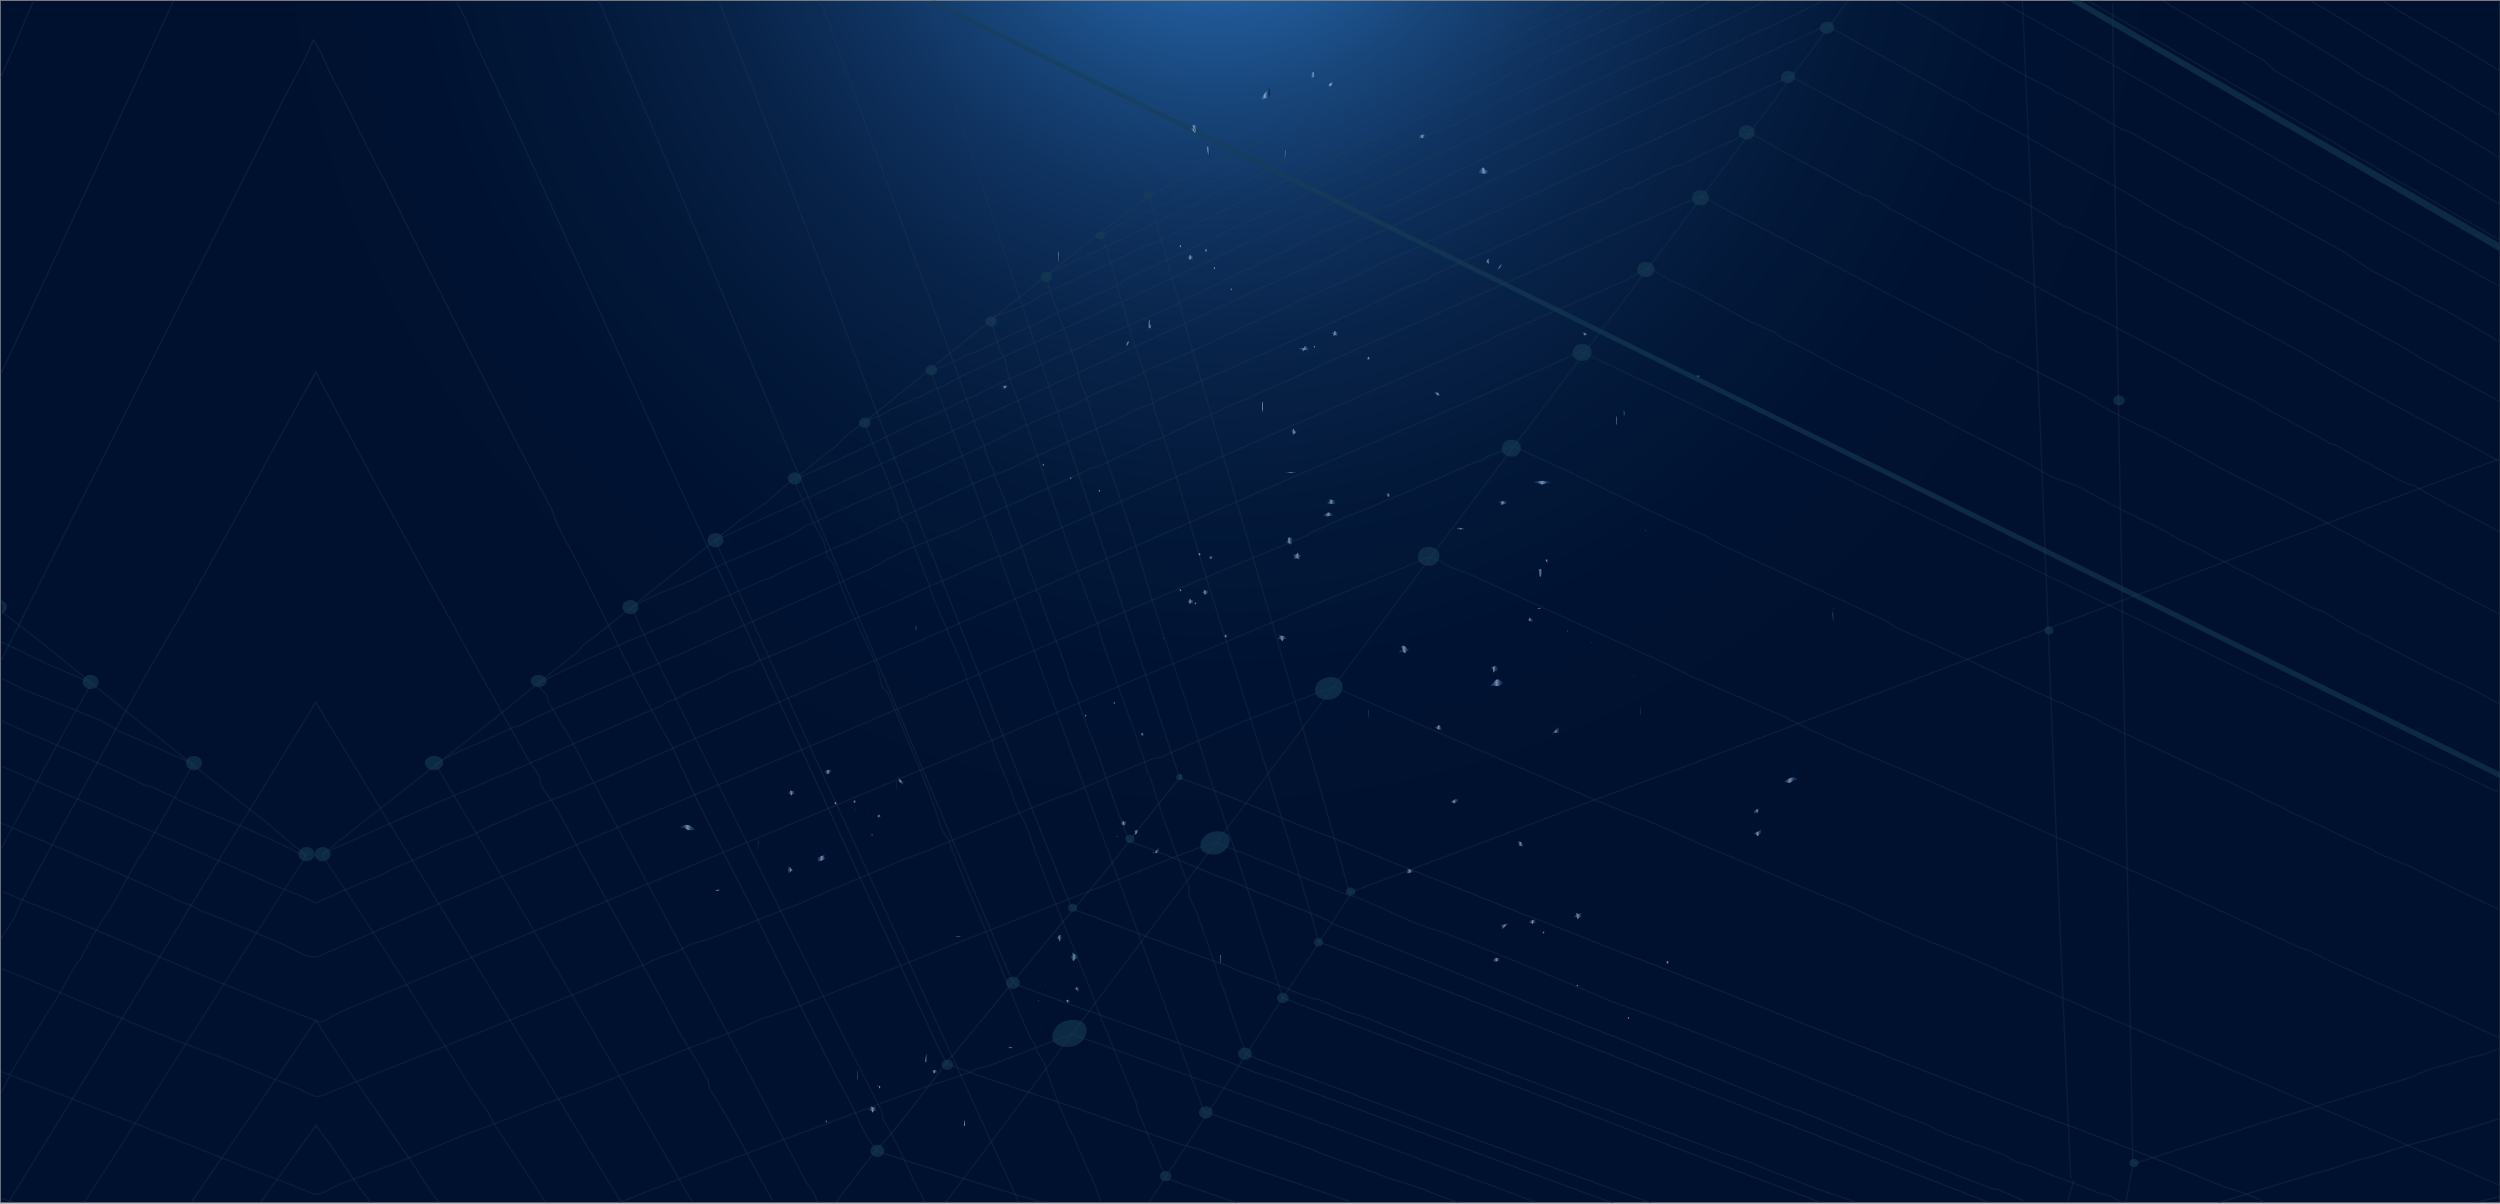 <?xml version="1.0" encoding="UTF-8"?><svg id="Layer_2" xmlns="http://www.w3.org/2000/svg" xmlns:xlink="http://www.w3.org/1999/xlink" viewBox="0 0 1920.81 924.7"><rect x="0" y="0" width="1920.81" height="924.7" fill="#808080" stroke="none"/><defs><style>.cls-1{fill:url(#linear-gradient-75);}.cls-2{fill:url(#linear-gradient-119);}.cls-3{stroke:#254154;}.cls-3,.cls-4{fill:none;stroke-miterlimit:10;}.cls-5{fill:url(#linear-gradient-2);}.cls-6{fill:url(#linear-gradient-51);}.cls-7{fill:url(#linear-gradient-138);}.cls-8{fill:url(#linear-gradient-122);}.cls-9{fill:url(#linear-gradient-17);}.cls-10{fill:url(#linear-gradient-87);}.cls-11{fill:url(#linear-gradient-93);}.cls-12{fill:url(#linear-gradient-92);}.cls-13{fill:url(#linear-gradient-80);}.cls-14{fill:url(#linear-gradient-109);}.cls-15{fill:url(#linear-gradient-43);}.cls-16{fill:url(#linear-gradient-125);}.cls-17{fill:url(#linear-gradient-133);}.cls-18{fill:url(#linear-gradient-15);}.cls-19{fill:url(#linear-gradient-58);}.cls-20{fill:url(#linear-gradient-69);}.cls-21{fill:url(#linear-gradient-81);}.cls-22{fill:url(#linear-gradient-18);}.cls-23{fill:url(#linear-gradient-56);}.cls-24{fill:url(#linear-gradient-40);}.cls-25{fill:url(#linear-gradient-131);}.cls-26{fill:url(#linear-gradient-52);}.cls-27{fill:url(#linear-gradient-28);}.cls-28{fill:url(#linear-gradient-14);}.cls-29{fill:url(#linear-gradient-36);}.cls-30{fill:url(#linear-gradient-78);}.cls-31{fill:url(#linear-gradient-20);}.cls-32{fill:url(#linear-gradient-6);}.cls-33{fill:url(#linear-gradient-130);}.cls-34{fill:#163d56;}.cls-35{fill:url(#linear-gradient-53);}.cls-36{fill:url(#linear-gradient-91);}.cls-37{fill:url(#linear-gradient-60);}.cls-38{fill:url(#linear-gradient-108);}.cls-39{fill:url(#linear-gradient-84);}.cls-40{fill:url(#linear-gradient-136);}.cls-41{fill:url(#linear-gradient-104);}.cls-42{fill:url(#linear-gradient-128);}.cls-43{fill:url(#linear-gradient-35);}.cls-44{fill:url(#linear-gradient-48);}.cls-45{fill:url(#linear-gradient-32);}.cls-46{fill:url(#linear-gradient-120);}.cls-47{fill:url(#linear-gradient-97);}.cls-48{fill:url(#linear-gradient-11);}.cls-49{fill:url(#linear-gradient-50);}.cls-50{fill:url(#linear-gradient-106);}.cls-51{fill:url(#linear-gradient-111);}.cls-52{fill:url(#linear-gradient-63);}.cls-53{fill:url(#linear-gradient-67);}.cls-54{fill:url(#linear-gradient-95);}.cls-55{fill:url(#linear-gradient-86);}.cls-56{fill:url(#linear-gradient-39);}.cls-57{fill:url(#linear-gradient-141);}.cls-58{fill:url(#linear-gradient-137);}.cls-59{fill:url(#linear-gradient-110);}.cls-60{fill:url(#linear-gradient-124);}.cls-61{fill:url(#linear-gradient-135);}.cls-62{fill:url(#linear-gradient-10);}.cls-63{fill:url(#linear-gradient-59);}.cls-64{fill:url(#linear-gradient-143);}.cls-65{fill:url(#radial-gradient);}.cls-66{fill:url(#linear-gradient-117);}.cls-67{fill:url(#linear-gradient-49);}.cls-68{fill:url(#linear-gradient-37);}.cls-69{fill:url(#linear-gradient-82);}.cls-70{fill:url(#linear-gradient-16);}.cls-71{fill:url(#linear-gradient-31);}.cls-72{fill:url(#linear-gradient-85);}.cls-73{fill:url(#linear-gradient-127);}.cls-74{fill:url(#linear-gradient-112);}.cls-75{fill:url(#linear-gradient-61);}.cls-76{fill:url(#linear-gradient-114);}.cls-77{fill:url(#linear-gradient-68);}.cls-78{fill:url(#linear-gradient-103);}.cls-79{fill:url(#linear-gradient-62);}.cls-80{fill:url(#linear-gradient-107);}.cls-81{fill:url(#linear-gradient-41);}.cls-82{fill:url(#linear-gradient-76);}.cls-83{fill:url(#linear-gradient-98);}.cls-84{opacity:.57;}.cls-85{fill:url(#linear-gradient-21);}.cls-86{fill:url(#linear-gradient-72);}.cls-87{fill:url(#linear-gradient-25);}.cls-88{fill:url(#linear-gradient-121);}.cls-89{fill:url(#linear-gradient-89);}.cls-90{fill:url(#linear-gradient-5);}.cls-91{fill:url(#linear-gradient-64);}.cls-92{fill:url(#linear-gradient-102);}.cls-93{fill:url(#linear-gradient-83);}.cls-94{fill:url(#linear-gradient-54);}.cls-95{fill:url(#linear-gradient-45);}.cls-96{fill:url(#linear-gradient-113);}.cls-97{fill:url(#linear-gradient-55);}.cls-98{fill:url(#linear-gradient-34);}.cls-99{fill:url(#linear-gradient-118);}.cls-100{fill:url(#linear-gradient-140);}.cls-101{fill:url(#linear-gradient-65);}.cls-102{fill:url(#linear-gradient-70);}.cls-103{fill:url(#linear-gradient-79);}.cls-104{fill:url(#linear-gradient-88);}.cls-105{fill:url(#linear-gradient-7);}.cls-106{fill:url(#linear-gradient-134);}.cls-107{fill:url(#linear-gradient-66);}.cls-108{fill:url(#linear-gradient-96);}.cls-109{fill:url(#linear-gradient-24);}.cls-110{fill:url(#linear-gradient-73);}.cls-111{opacity:.36;}.cls-112{fill:url(#linear-gradient-139);}.cls-113{fill:url(#linear-gradient-100);}.cls-114{fill:url(#linear-gradient-105);}.cls-115{fill:url(#linear-gradient-9);}.cls-116{fill:url(#linear-gradient-129);}.cls-117{fill:url(#linear-gradient-22);}.cls-118{fill:url(#linear-gradient-74);}.cls-119{fill:url(#linear-gradient-42);}.cls-120{fill:url(#linear-gradient-99);}.cls-121{fill:url(#linear-gradient-3);}.cls-122{fill:url(#linear-gradient-123);}.cls-123{fill:url(#linear-gradient);}.cls-124{fill:url(#linear-gradient-27);}.cls-125{fill:url(#linear-gradient-116);}.cls-126{fill:url(#linear-gradient-132);}.cls-127{fill:url(#linear-gradient-33);}.cls-128{fill:url(#linear-gradient-142);}.cls-129{fill:url(#linear-gradient-38);}.cls-130{fill:url(#linear-gradient-94);}.cls-131{fill:url(#linear-gradient-29);}.cls-132{fill:url(#linear-gradient-30);}.cls-133{fill:url(#linear-gradient-126);}.cls-134{fill:url(#linear-gradient-23);}.cls-135{fill:url(#linear-gradient-19);}.cls-136{opacity:.25;}.cls-137{fill:url(#linear-gradient-71);}.cls-138{fill:url(#linear-gradient-4);}.cls-139{fill:url(#linear-gradient-77);}.cls-140{fill:url(#linear-gradient-115);}.cls-141{fill:url(#linear-gradient-8);}.cls-142{fill:url(#linear-gradient-90);}.cls-143{fill:url(#linear-gradient-44);}.cls-144{fill:url(#linear-gradient-57);}.cls-145{fill:url(#linear-gradient-47);}.cls-146{fill:url(#linear-gradient-46);}.cls-4{stroke:#203456;}.cls-147{fill:url(#linear-gradient-12);}.cls-148{fill:url(#linear-gradient-13);}.cls-149{fill:url(#linear-gradient-26);}.cls-150{fill:url(#linear-gradient-101);}</style><radialGradient id="radial-gradient" cx="935.55" cy="-92.32" fx="935.55" fy="-157.41" r="859.05" gradientTransform="matrix(1, 0, 0, 1, 0, 0)" gradientUnits="userSpaceOnUse"><stop offset=".1" stop-color="#2b70b7"/><stop offset=".16" stop-color="#225d9c"/><stop offset=".25" stop-color="#18467b"/><stop offset=".35" stop-color="#0f325f"/><stop offset=".46" stop-color="#082349"/><stop offset=".59" stop-color="#03193a"/><stop offset=".73" stop-color="#001231"/><stop offset=".94" stop-color="#00112f"/></radialGradient><linearGradient id="linear-gradient" x1="1089.78" y1="104.67" x2="1095.82" y2="104.67" gradientTransform="matrix(1, 0, 0, 1, 0, 0)" gradientUnits="userSpaceOnUse"><stop offset="0" stop-color="#00112f"/><stop offset=".04" stop-color="#113665" stop-opacity=".8"/><stop offset=".09" stop-color="#1f5793" stop-opacity=".63"/><stop offset=".15" stop-color="#286aae" stop-opacity=".53"/><stop offset=".24" stop-color="#2b70b7" stop-opacity=".5"/><stop offset=".48" stop-color="#fff" stop-opacity=".5"/><stop offset=".53" stop-color="#d4e0ed" stop-opacity=".5"/><stop offset=".73" stop-color="#2665a7" stop-opacity=".5"/><stop offset=".82" stop-color="#17457a" stop-opacity=".69"/><stop offset="1" stop-color="#00112f"/></linearGradient><linearGradient id="linear-gradient-2" x1="1018.93" y1="64.84" x2="1025.82" y2="64.84" xlink:href="#linear-gradient"/><linearGradient id="linear-gradient-3" x1="968.26" y1="71.98" x2="975.49" y2="71.98" xlink:href="#linear-gradient"/><linearGradient id="linear-gradient-4" x1="855.19" y1="127" x2="855.65" y2="127" xlink:href="#linear-gradient"/><linearGradient id="linear-gradient-5" x1="1247.23" y1="317.85" x2="1248.54" y2="317.85" xlink:href="#linear-gradient"/><linearGradient id="linear-gradient-6" x1="1177.88" y1="370.88" x2="1192.32" y2="370.88" xlink:href="#linear-gradient"/><linearGradient id="linear-gradient-7" x1="1302.84" y1="289.03" x2="1306.5" y2="289.03" xlink:href="#linear-gradient"/><linearGradient id="linear-gradient-8" x1="991.62" y1="331.41" x2="997.17" y2="331.41" xlink:href="#linear-gradient"/><linearGradient id="linear-gradient-9" x1="984.39" y1="321.34" x2="984.62" y2="321.34" xlink:href="#linear-gradient"/><linearGradient id="linear-gradient-10" x1="1016.6" y1="395.23" x2="1024.81" y2="395.23" xlink:href="#linear-gradient"/><linearGradient id="linear-gradient-11" x1="1186.91" y1="431.4" x2="1189.6" y2="431.4" xlink:href="#linear-gradient"/><linearGradient id="linear-gradient-12" x1="1119.28" y1="406.15" x2="1125.55" y2="406.15" xlink:href="#linear-gradient"/><linearGradient id="linear-gradient-13" x1="1022.8" y1="256.12" x2="1028.69" y2="256.12" xlink:href="#linear-gradient"/><linearGradient id="linear-gradient-14" x1="925.32" y1="192.36" x2="927.99" y2="192.36" xlink:href="#linear-gradient"/><linearGradient id="linear-gradient-15" x1="703.16" y1="482.28" x2="704.35" y2="482.28" xlink:href="#linear-gradient"/><linearGradient id="linear-gradient-16" x1="1007.23" y1="57.59" x2="1010.78" y2="57.59" xlink:href="#linear-gradient"/><linearGradient id="linear-gradient-17" x1="965.09" y1="109.89" x2="966.62" y2="109.89" xlink:href="#linear-gradient"/><linearGradient id="linear-gradient-18" x1="986.64" y1="118.95" x2="988.24" y2="118.95" xlink:href="#linear-gradient"/><linearGradient id="linear-gradient-19" x1="911.77" y1="197.75" x2="917.37" y2="197.75" xlink:href="#linear-gradient"/><linearGradient id="linear-gradient-20" x1="905.83" y1="189.22" x2="908.25" y2="189.22" xlink:href="#linear-gradient"/><linearGradient id="linear-gradient-21" x1="997.79" y1="268.19" x2="1006.49" y2="268.19" xlink:href="#linear-gradient"/><linearGradient id="linear-gradient-22" x1="987.17" y1="363.09" x2="996.56" y2="363.09" xlink:href="#linear-gradient"/><linearGradient id="linear-gradient-23" x1="812.95" y1="197.26" x2="813.85" y2="197.26" xlink:href="#linear-gradient"/><linearGradient id="linear-gradient-24" x1="1149.82" y1="205.05" x2="1154.7" y2="205.05" xlink:href="#linear-gradient"/><linearGradient id="linear-gradient-25" x1="1101.75" y1="302.37" x2="1107.6" y2="302.37" xlink:href="#linear-gradient"/><linearGradient id="linear-gradient-26" x1="969.51" y1="312.54" x2="970.43" y2="312.54" xlink:href="#linear-gradient"/><linearGradient id="linear-gradient-27" x1="1049.69" y1="275.21" x2="1053.21" y2="275.21" xlink:href="#linear-gradient"/><linearGradient id="linear-gradient-28" x1="1135.76" y1="131.15" x2="1144.59" y2="131.15" xlink:href="#linear-gradient"/><linearGradient id="linear-gradient-29" x1="769.57" y1="297.47" x2="775.12" y2="297.47" xlink:href="#linear-gradient"/><linearGradient id="linear-gradient-30" x1="802.63" y1="301.95" x2="803.42" y2="301.95" xlink:href="#linear-gradient"/><linearGradient id="linear-gradient-31" x1="1141.51" y1="200.6" x2="1145.04" y2="200.6" xlink:href="#linear-gradient"/><linearGradient id="linear-gradient-32" x1="1313.48" y1="268.2" x2="1313.56" y2="268.2" xlink:href="#linear-gradient"/><linearGradient id="linear-gradient-33" x1="1215.5" y1="256.6" x2="1220.44" y2="256.6" xlink:href="#linear-gradient"/><linearGradient id="linear-gradient-34" x1="1009.02" y1="266.42" x2="1010.95" y2="266.42" xlink:href="#linear-gradient"/><linearGradient id="linear-gradient-35" x1="911.77" y1="462.08" x2="917.37" y2="462.08" xlink:href="#linear-gradient"/><linearGradient id="linear-gradient-36" x1="905.83" y1="453.55" x2="908.25" y2="453.55" xlink:href="#linear-gradient"/><linearGradient id="linear-gradient-37" x1="981.42" y1="490.16" x2="988.84" y2="490.16" xlink:href="#linear-gradient"/><linearGradient id="linear-gradient-38" x1="821.64" y1="367.31" x2="823.93" y2="367.31" xlink:href="#linear-gradient"/><linearGradient id="linear-gradient-39" x1="843.61" y1="377.1" x2="845.87" y2="377.1" xlink:href="#linear-gradient"/><linearGradient id="linear-gradient-40" x1="1172.06" y1="475.99" x2="1178.21" y2="475.99" xlink:href="#linear-gradient"/><linearGradient id="linear-gradient-41" x1="1180.76" y1="467.46" x2="1184.36" y2="467.46" xlink:href="#linear-gradient"/><linearGradient id="linear-gradient-42" x1="1144.87" y1="524.57" x2="1155.38" y2="524.57" xlink:href="#linear-gradient"/><linearGradient id="linear-gradient-43" x1="1102.44" y1="559.24" x2="1108.19" y2="559.24" xlink:href="#linear-gradient"/><linearGradient id="linear-gradient-44" x1="1051.33" y1="548.83" x2="1052.2" y2="548.83" xlink:href="#linear-gradient"/><linearGradient id="linear-gradient-45" x1="1263.9" y1="407.74" x2="1264.86" y2="407.74" xlink:href="#linear-gradient"/><linearGradient id="linear-gradient-46" x1="1241.75" y1="322.99" x2="1242.27" y2="322.99" xlink:href="#linear-gradient"/><linearGradient id="linear-gradient-47" x1="918.01" y1="101.1" x2="919.2" y2="101.1" xlink:href="#linear-gradient"/><linearGradient id="linear-gradient-48" x1="914.31" y1="98.91" x2="920.35" y2="98.91" xlink:href="#linear-gradient"/><linearGradient id="linear-gradient-49" x1="926.7" y1="116.43" x2="929.44" y2="116.43" xlink:href="#linear-gradient"/><linearGradient id="linear-gradient-50" x1="929.73" y1="104.41" x2="930.49" y2="104.41" xlink:href="#linear-gradient"/><linearGradient id="linear-gradient-51" x1="987.87" y1="415.23" x2="993.35" y2="415.23" xlink:href="#linear-gradient"/><linearGradient id="linear-gradient-52" x1="893.41" y1="490.26" x2="894.38" y2="490.26" xlink:href="#linear-gradient"/><linearGradient id="linear-gradient-53" x1="928.67" y1="428.48" x2="932.14" y2="428.48" xlink:href="#linear-gradient"/><linearGradient id="linear-gradient-54" x1="932.07" y1="206.04" x2="934.29" y2="206.04" xlink:href="#linear-gradient"/><linearGradient id="linear-gradient-55" x1="944.93" y1="222.28" x2="947.23" y2="222.28" xlink:href="#linear-gradient"/><linearGradient id="linear-gradient-56" x1="826.38" y1="299.98" x2="827.36" y2="299.98" xlink:href="#linear-gradient"/><linearGradient id="linear-gradient-57" x1="881.05" y1="253.53" x2="881.76" y2="253.53" xlink:href="#linear-gradient"/><linearGradient id="linear-gradient-58" x1="881.7" y1="249.26" x2="885.4" y2="249.26" xlink:href="#linear-gradient"/><linearGradient id="linear-gradient-59" x1="864.95" y1="263.45" x2="868.28" y2="263.45" xlink:href="#linear-gradient"/><linearGradient id="linear-gradient-60" x1="869.85" y1="252.76" x2="870.46" y2="252.76" xlink:href="#linear-gradient"/><linearGradient id="linear-gradient-61" x1="640.57" y1="617.12" x2="643.63" y2="617.12" xlink:href="#linear-gradient"/><linearGradient id="linear-gradient-62" x1="656.62" y1="621.83" x2="657.61" y2="621.83" xlink:href="#linear-gradient"/><linearGradient id="linear-gradient-63" x1="800.57" y1="357.14" x2="802.86" y2="357.14" xlink:href="#linear-gradient"/><linearGradient id="linear-gradient-64" x1="1147.05" y1="737.36" x2="1152.6" y2="737.36" xlink:href="#linear-gradient"/><linearGradient id="linear-gradient-65" x1="1250.18" y1="782.13" x2="1252.5" y2="782.13" xlink:href="#linear-gradient"/><linearGradient id="linear-gradient-66" x1="1280.06" y1="739.37" x2="1282.66" y2="739.37" xlink:href="#linear-gradient"/><linearGradient id="linear-gradient-67" x1="1192.62" y1="562.34" x2="1198.18" y2="562.34" xlink:href="#linear-gradient"/><linearGradient id="linear-gradient-68" x1="1222.39" y1="493.66" x2="1223.37" y2="493.66" xlink:href="#linear-gradient"/><linearGradient id="linear-gradient-69" x1="1369.79" y1="599.38" x2="1381.05" y2="599.38" xlink:href="#linear-gradient"/><linearGradient id="linear-gradient-70" x1="825.51" y1="760.39" x2="829.07" y2="760.39" xlink:href="#linear-gradient"/><linearGradient id="linear-gradient-71" x1="1074.88" y1="499.01" x2="1083.12" y2="499.01" xlink:href="#linear-gradient"/><linearGradient id="linear-gradient-72" x1="1203.99" y1="484.51" x2="1205.24" y2="484.51" xlink:href="#linear-gradient"/><linearGradient id="linear-gradient-73" x1="1215.45" y1="492.63" x2="1215.99" y2="492.63" xlink:href="#linear-gradient"/><linearGradient id="linear-gradient-74" x1="937.38" y1="737.06" x2="938.48" y2="737.06" xlink:href="#linear-gradient"/><linearGradient id="linear-gradient-75" x1="717.27" y1="820.91" x2="717.96" y2="820.91" xlink:href="#linear-gradient"/><linearGradient id="linear-gradient-76" x1="715.45" y1="823.39" x2="720.33" y2="823.39" xlink:href="#linear-gradient"/><linearGradient id="linear-gradient-77" x1="727.01" y1="840.61" x2="727.59" y2="840.61" xlink:href="#linear-gradient"/><linearGradient id="linear-gradient-78" x1="710.45" y1="813.04" x2="712.4" y2="813.04" xlink:href="#linear-gradient"/><linearGradient id="linear-gradient-79" x1="706.14" y1="821.57" x2="706.82" y2="821.57" xlink:href="#linear-gradient"/><linearGradient id="linear-gradient-80" x1="689.08" y1="599.98" x2="694.63" y2="599.98" xlink:href="#linear-gradient"/><linearGradient id="linear-gradient-81" x1="688.11" y1="603.09" x2="688.87" y2="603.09" xlink:href="#linear-gradient"/><linearGradient id="linear-gradient-82" x1="811.82" y1="720.98" x2="815.94" y2="720.98" xlink:href="#linear-gradient"/><linearGradient id="linear-gradient-83" x1="1174.8" y1="708.12" x2="1180.36" y2="708.12" xlink:href="#linear-gradient"/><linearGradient id="linear-gradient-84" x1="1184.83" y1="716.45" x2="1187.27" y2="716.45" xlink:href="#linear-gradient"/><linearGradient id="linear-gradient-85" x1="1165.78" y1="648.94" x2="1170.64" y2="648.94" xlink:href="#linear-gradient"/><linearGradient id="linear-gradient-86" x1="1113.61" y1="615.78" x2="1120.68" y2="615.78" xlink:href="#linear-gradient"/><linearGradient id="linear-gradient-87" x1="1211.01" y1="757.23" x2="1213" y2="757.23" xlink:href="#linear-gradient"/><linearGradient id="linear-gradient-88" x1="1080.44" y1="669.14" x2="1085.99" y2="669.14" xlink:href="#linear-gradient"/><linearGradient id="linear-gradient-89" x1="1152.6" y1="711.75" x2="1159.28" y2="711.75" xlink:href="#linear-gradient"/><linearGradient id="linear-gradient-90" x1="1209.09" y1="703.81" x2="1215.89" y2="703.81" xlink:href="#linear-gradient"/><linearGradient id="linear-gradient-91" x1="906.85" y1="596.68" x2="907.86" y2="596.68" xlink:href="#linear-gradient"/><linearGradient id="linear-gradient-92" x1="923.17" y1="455.11" x2="928.76" y2="455.11" xlink:href="#linear-gradient"/><linearGradient id="linear-gradient-93" x1="917.22" y1="463.64" x2="919.64" y2="463.64" xlink:href="#linear-gradient"/><linearGradient id="linear-gradient-94" x1="993.06" y1="427.13" x2="1000.43" y2="427.13" xlink:href="#linear-gradient"/><linearGradient id="linear-gradient-95" x1="1019.37" y1="385.8" x2="1026.31" y2="385.8" xlink:href="#linear-gradient"/><linearGradient id="linear-gradient-96" x1="833.03" y1="549.88" x2="835.33" y2="549.88" xlink:href="#linear-gradient"/><linearGradient id="linear-gradient-97" x1="855" y1="540.09" x2="857.27" y2="540.09" xlink:href="#linear-gradient"/><linearGradient id="linear-gradient-98" x1="1346.89" y1="639.71" x2="1353.83" y2="639.71" xlink:href="#linear-gradient"/><linearGradient id="linear-gradient-99" x1="1392.81" y1="659.92" x2="1393.45" y2="659.92" xlink:href="#linear-gradient"/><linearGradient id="linear-gradient-100" x1="1347.64" y1="623.06" x2="1352.44" y2="623.06" xlink:href="#linear-gradient"/><linearGradient id="linear-gradient-101" x1="1181.74" y1="440.18" x2="1185.04" y2="440.18" xlink:href="#linear-gradient"/><linearGradient id="linear-gradient-102" x1="1191.54" y1="451.24" x2="1191.8" y2="451.24" xlink:href="#linear-gradient"/><linearGradient id="linear-gradient-103" x1="1151.2" y1="386.5" x2="1158.08" y2="386.5" xlink:href="#linear-gradient"/><linearGradient id="linear-gradient-104" x1="1065.17" y1="380.01" x2="1068.23" y2="380.01" xlink:href="#linear-gradient"/><linearGradient id="linear-gradient-105" x1="1144.27" y1="514.22" x2="1151.04" y2="514.22" xlink:href="#linear-gradient"/><linearGradient id="linear-gradient-106" x1="1259.8" y1="545.72" x2="1260.57" y2="545.72" xlink:href="#linear-gradient"/><linearGradient id="linear-gradient-107" x1="1254.49" y1="519.54" x2="1256.18" y2="519.54" xlink:href="#linear-gradient"/><linearGradient id="linear-gradient-108" x1="1407.62" y1="472.44" x2="1409.03" y2="472.44" xlink:href="#linear-gradient"/><linearGradient id="linear-gradient-109" x1="667.15" y1="852.41" x2="673.95" y2="852.41" xlink:href="#linear-gradient"/><linearGradient id="linear-gradient-110" x1="774.61" y1="804.78" x2="778.66" y2="804.78" xlink:href="#linear-gradient"/><linearGradient id="linear-gradient-111" x1="797.54" y1="769.05" x2="798.43" y2="769.05" xlink:href="#linear-gradient"/><linearGradient id="linear-gradient-112" x1="802.97" y1="756.55" x2="803.47" y2="756.55" xlink:href="#linear-gradient"/><linearGradient id="linear-gradient-113" x1="818.15" y1="769.21" x2="822.31" y2="769.21" xlink:href="#linear-gradient"/><linearGradient id="linear-gradient-114" x1="633.57" y1="593.18" x2="639.12" y2="593.18" xlink:href="#linear-gradient"/><linearGradient id="linear-gradient-115" x1="605.35" y1="668.27" x2="609.98" y2="668.27" xlink:href="#linear-gradient"/><linearGradient id="linear-gradient-116" x1="669.07" y1="641.49" x2="671.06" y2="641.49" xlink:href="#linear-gradient"/><linearGradient id="linear-gradient-117" x1="920.1" y1="802.78" x2="920.7" y2="802.78" xlink:href="#linear-gradient"/><linearGradient id="linear-gradient-118" x1="920.18" y1="425.85" x2="923.24" y2="425.85" xlink:href="#linear-gradient"/><linearGradient id="linear-gradient-119" x1="904.8" y1="426.93" x2="905.77" y2="426.93" xlink:href="#linear-gradient"/><linearGradient id="linear-gradient-120" x1="940.06" y1="488.71" x2="943.54" y2="488.71" xlink:href="#linear-gradient"/><linearGradient id="linear-gradient-121" x1="870.88" y1="639.66" x2="875.04" y2="639.66" xlink:href="#linear-gradient"/><linearGradient id="linear-gradient-122" x1="947.57" y1="720.06" x2="948.18" y2="720.06" xlink:href="#linear-gradient"/><linearGradient id="linear-gradient-123" x1="967.77" y1="697.23" x2="968.01" y2="697.23" xlink:href="#linear-gradient"/><linearGradient id="linear-gradient-124" x1="634.17" y1="861.37" x2="636.14" y2="861.37" xlink:href="#linear-gradient"/><linearGradient id="linear-gradient-125" x1="673.82" y1="834.93" x2="677.7" y2="834.93" xlink:href="#linear-gradient"/><linearGradient id="linear-gradient-126" x1="658.61" y1="826" x2="659.47" y2="826" xlink:href="#linear-gradient"/><linearGradient id="linear-gradient-127" x1="740.66" y1="862.96" x2="741.51" y2="862.96" xlink:href="#linear-gradient"/><linearGradient id="linear-gradient-128" x1="733.48" y1="719.44" x2="739.56" y2="719.44" xlink:href="#linear-gradient"/><linearGradient id="linear-gradient-129" x1="628.02" y1="659.2" x2="634.96" y2="659.2" xlink:href="#linear-gradient"/><linearGradient id="linear-gradient-130" x1="673.54" y1="627.1" x2="677.06" y2="627.1" xlink:href="#linear-gradient"/><linearGradient id="linear-gradient-131" x1="822.31" y1="734.97" x2="828.39" y2="734.97" xlink:href="#linear-gradient"/><linearGradient id="linear-gradient-132" x1="522.65" y1="635.81" x2="534.5" y2="635.81" xlink:href="#linear-gradient"/><linearGradient id="linear-gradient-133" x1="655.14" y1="615.89" x2="658.18" y2="615.89" xlink:href="#linear-gradient"/><linearGradient id="linear-gradient-134" x1="667.04" y1="624.95" x2="668.03" y2="624.95" xlink:href="#linear-gradient"/><linearGradient id="linear-gradient-135" x1="581.98" y1="648.92" x2="582.93" y2="648.92" xlink:href="#linear-gradient"/><linearGradient id="linear-gradient-136" x1="861.55" y1="633.37" x2="862.85" y2="633.37" xlink:href="#linear-gradient"/><linearGradient id="linear-gradient-137" x1="860.78" y1="632.36" x2="865.7" y2="632.36" xlink:href="#linear-gradient"/><linearGradient id="linear-gradient-138" x1="857.64" y1="642.66" x2="859.04" y2="642.66" xlink:href="#linear-gradient"/><linearGradient id="linear-gradient-139" x1="549.08" y1="683.88" x2="553.36" y2="683.88" xlink:href="#linear-gradient"/><linearGradient id="linear-gradient-140" x1="605.17" y1="609.18" x2="610.99" y2="609.18" xlink:href="#linear-gradient"/><linearGradient id="linear-gradient-141" x1="885.86" y1="653.74" x2="890.89" y2="653.74" xlink:href="#linear-gradient"/><linearGradient id="linear-gradient-142" x1="876.81" y1="649.65" x2="877.92" y2="649.65" xlink:href="#linear-gradient"/><linearGradient id="linear-gradient-143" x1="876.26" y1="564.15" x2="878.92" y2="564.15" xlink:href="#linear-gradient"/></defs><g id="light"><rect class="cls-65" x=".65" y=".72" width="1920" height="923"/></g><g id="Layer_5"><g class="cls-111"><path class="cls-4" d="M1739.64,923.81c-11.16-6.7-25.16-9.82-37.16-14.5-64-27.32-127-49.17-192-74.15-81-31.22-158-61.66-239-93.66-12-4.68-23-8.59-35-13.27-22-8.59-42-17.17-64-24.98-50-20.29-98-38.25-148-59.32-8-3.12-17-6.24-25-9.37-32-13.27-61-25.76-93-36.68-24,28.1-44,56.2-69,85.86-39,45.27-71,85.86-109,131.13-15,19.51-28,36.68-43,55.42-9,9.37-16,17.95-24,28.1-6,8.59-13,16.39-18.93,25.17"/></g><g class="cls-111"><path class="cls-4" d="M285.04,924.2c-15.57-19.57-26.57-39.87-42.46-59.42-.1,.14-.21,.29-.31,.43,.09-.12,.18-.33,.31-.43-14.05,19.53-28.08,39.07-42.1,58.61"/></g><g class="cls-111"><path class="cls-4" d="M950.14,924.18c-17.67-6.29-36.67-12.53-54.53-18.94"/></g><g class="cls-111"><path class="cls-4" d="M1120,924.06c-10.53-3.82-21.53-8.51-32.53-12.41-9-3.12-19-5.46-28-9.37-14-5.46-27-9.37-41-14.83-31-12.49-62-21.85-92.86-33.57"/></g><g class="cls-111"><path class="cls-4" d="M1268.24,924.2c-73.77-26.6-146.77-53.14-220.77-80.46-30-11.71-60-21.85-90.09-33.43"/></g><g class="cls-111"><path class="cls-4" d="M1398,923.56c-26.94-10.2-53.9-20.38-80.89-30.52-27.12-10.19-54.08-20.6-81.07-30.99-26.7-10.28-53.45-20.47-80.22-30.63-26.74-10.15-53.5-20.27-80.25-30.4-26.71-10.12-53.41-20.27-80.07-30.49-3.3-1.26-6.59-2.53-9.89-3.79"/></g><g class="cls-111"><path class="cls-4" d="M1527.47,923.59c-172-66.58-343-134.49-515.37-200.43"/></g><g class="cls-111"><path class="cls-4" d="M1704.41,924.22c30.06-9.45,60.06-18.82,91.06-27.4,4-1.56,9-3.12,13-4.68,11-2.34,21-5.46,32-9.37,26-7.81,53-14.05,79.33-23.23"/></g><g class="cls-111"><path class="cls-4" d="M1903.77,923.65c5.48-1.41,10.95-2.83,16.42-4.25"/></g><g class="cls-111"><path class="cls-4" d="M337.1,923.62c-7.63-9.63-13.63-19.77-19.63-29.14-26-37.47-51-73.37-74.9-110.62-.2,.28-.46,.55-.58,.86,.2-.29,.39-.57,.58-.86-31.1,46.62-63.1,92.67-95.08,139.11"/></g><g class="cls-111"><path class="cls-4" d="M477.49,924.04c-15.31-25.25-30.67-50.47-46.07-75.68-15.27-25.01-30.58-50-45.91-74.99-15.31-24.97-30.63-49.93-45.94-74.9-15.42-25.14-30.82-50.28-46.19-75.44-15.29-25.02-30.54-50.06-45.74-75.12-.89-1.48-1.79-2.95-2.68-4.43-.5-.82-.99-1.64-1.49-2.46-.43-.72-.56-1.31-1.06-1.15,.03-.06,.12-.28,.17-.33-15.3,24.92-30.63,49.82-45.94,74.73-15.34,24.96-30.65,49.92-45.89,74.92s-30.5,50.28-45.95,75.34c-15.39,24.98-30.81,49.94-46.23,74.91-15.37,24.89-30.75,49.77-46.13,74.66-1.89,3.06-3.79,6.13-5.68,9.19"/></g><g class="cls-111"><path class="cls-4" d="M593.69,922.46c-16.22-28.76-30.22-57.64-48.22-85.74-1-1.56-1-3.9-1-5.46-7-13.27-15-25.76-23-39.03-30-56.2-62-111.62-92-167.81-4-7.81-10-14.05-14-21.85-1-1.56,0-3.9-1-6.24-3-3.9-5-7.81-8-11.71-56-99.91-111-199.04-163.9-298.72-15.75,28.35-.19,1.95,0,0-39.1,70.03-75.1,139.5-117.1,209.74-9,14.83-17,29.66-26,45.27-24,44.49-48,86.64-72,131.13-5,10.15-11,19.51-15,29.66-3,7.02-8,13.27-11.79,19.92"/></g><g class="cls-111"><path class="cls-4" d="M799.87,923.65c-42.4-12.78-83.4-25.27-124.4-38.53-12-11.71-16-26.54-23-39.81-13-23.42-24-46.05-36-69.47-12-24.98-25-49.95-37-74.93-22-42.93-44-84.3-63-127.23-27-46.05-49-93.66-73-142.06-7-13.27-15-25.76-19-39.03-45-85.08-87-169.38-130-256.01-12-21.85-22-43.71-33-65.56-5-8.59-9-17.17-13-26.54-2-4.68-5-9.37-7.66-13.81-2.1,3.37,.28,1.79,0,0-1.34,2.1-2.34,5.22-3.34,7.56-5,10.93-11,21.85-17,32.78C146.47,217.76,73.47,362.16,.54,508.15"/></g><g class="cls-111"><path class="cls-4" d="M1037.36,923.31c-38.89-14-77.89-25.71-116.89-40.54-4-.78-8-2.34-12-3.12-19-6.24-38-13.27-57-19.51-10-3.9-21-7.02-31-10.93-31-10.15-63-20.29-93-32-8-14.05-14-28.88-21-43.71-59-127.23-115-252.11-175-379.34-56-120.98-108-238.84-165-359.04-5-11.71-10-23.42-15.77-34.44"/></g><g class="cls-111"><path class="cls-4" d="M1425.44,923.62c-12.96-4.94-26.96-8.85-39.96-14.31-13-5.46-26-9.37-39-15.61l-27-9.37c-88-33.56-174-64-262-99.13-6-2.34-13-5.46-20-7.02-8-3.12-16-7.02-24-10.15-2-.78-3,0-5-.78-17-6.24-33-13.27-50-18.73-6-1.56-11-4.68-17-7.02-39-13.27-76-28.1-115-42.15-2-.78-3-2.34-4-3.9-38-94.44-73-184.21-110-278.65C657.47,276.3,606.47,138.93,552.51,.91"/></g><g class="cls-111"><path class="cls-4" d="M1554.97,922.6c-6.49-3.14-13.49-5.48-19.49-8.6-2-.78-3,0-5-.78-50-18.73-97-39.03-147-59.32-5-1.56-9-3.12-14-4.68-42-17.95-83-33.56-126-51.52-24-9.37-47-17.95-71-28.1-50-21.07-98-39.81-149-60.1l-3-2.34c-24-10.15-47-17.95-71-28.88-5-2.34-11-3.9-17-6.24-22-9.37-43-17.95-65-25.76-8-20.29-15-40.59-22-61.66-6-17.17-13-32-18-49.17-2-3.9-3-7.02-5-10.93-5-17.17-11-32.78-18-49.17-1-3.9-2-7.02-4-10.93-1-2.34-1-5.46-2-7.81-1-.78-2-2.34-2-3.12-2-6.24-4-12.49-7-18.73-1-2.34-1-5.46-2-7.81-7-16.39-12-32.78-18-49.17-2-3.9-3-7.02-5-10.93-1-2.34-1-5.46-2-7.81-3-3.12-3-7.02-5-10.93-1-2.34-1-5.46-2-7.81-2-3.9-3-7.02-5-10.93-5-15.61-11-30.44-16-46.05C698.47,187.32,664.47,94.44,630.49,.37"/></g><g class="cls-111"><path class="cls-4" d="M460.13,.45c7.86,18.58,15.72,37.16,23.57,55.74,7.81,18.49,15.62,36.99,23.42,55.48,7.84,18.58,15.67,37.16,23.5,55.74s15.65,37.16,23.48,55.74c7.81,18.54,15.61,37.09,23.42,55.63s15.7,37.31,23.55,55.97c7.85,18.66,15.7,37.31,23.54,55.97,7.8,18.54,15.6,37.09,23.41,55.63,7.82,18.58,15.64,37.16,23.46,55.74s15.65,37.16,23.48,55.74,15.59,36.99,23.39,55.48c7.84,18.58,15.68,37.16,23.53,55.74,7.85,18.58,15.71,37.16,23.57,55.74,3.94,9.31,7.91,18.61,11.83,27.93,1.72,4.08,6.35,4.79,11.03,6.54,5.48,2.04,10.98,4.07,16.48,6.08,22.6,8.26,45.33,16.29,68.03,24.39,22.64,8.08,45.26,16.2,67.62,24.74,10.41,3.97,20.45,8.56,31.19,11.98,5.35,1.7,10.8,3.06,16.01,5.04,5.28,2.01,10.52,4.05,15.82,6.02,22.49,8.36,45.03,16.65,67.58,24.93,22.72,8.34,45.45,16.66,68.15,25.02,22.61,8.32,45.14,16.78,67.74,25.12,10.74,3.96,21.58,7.77,32.37,11.67"/></g><g class="cls-111"><path class="cls-4" d="M906.2,597.12C840.47,398.84,773.47,200.59,708.13,1.42"/></g><g class="cls-111"><path class="cls-4" d="M133.23,.72C89.47,96,45.47,192,.55,287.44"/></g><g class="cls-111"><path class="cls-4" d="M.46,59.93C8.96,40.06,17.45,20.18,25.92,.3"/></g></g><g id="Layer_4"><g class="cls-136"><path class="cls-3" d="M883.26,152.05c49.21,178.88,104.21,355.28,153.55,533.77,.22-.14,.54-.21,.77-.36-.23,.08-.59,.3-.77,.36,28.31-10.62,56.61-21.26,84.88-31.94,28.59-10.81,57.14-21.66,85.65-32.59,28.31-10.85,57.05-21.03,85.45-31.74s58.09-21.94,87.12-32.94c29-10.99,58-22,86.99-33.02,28.89-10.98,57.78-21.96,86.67-32.94,28.72-10.92,57.45-21.83,86.18-32.72,28.8-10.92,57.62-21.83,86.45-32.71,28.83-10.88,57.67-21.73,86.54-32.55,28.79-10.79,57.61-21.54,86.45-32.24,7.06-2.62,14.13-5.24,21.2-7.85"/></g><g class="cls-136"><path class="cls-3" d="M1553.82,.67c13.65,301.38,23.65,603.45,37.19,904.57"/></g><g class="cls-136"><path class="cls-3" d="M1623.09,2.19c3.38,297.52,10.38,594.91,15.57,892.16,1.1-.73,.67-.75,0,0,32.81-10.79,66.81-20.94,99.81-31.87,37-10.93,73-22.64,110-33.56,7-2.34,13-5.46,20-7.81,10-3.12,20-4.68,29-8.59,4-.78,7-1.56,11-2.34,4-1.56,8-3.12,12.02-4.48"/></g><g class="cls-136"><path class="cls-3" d="M1775.74,.67c48.73,28.98,95.73,59.42,144.67,87.83"/></g><g class="cls-136"><path class="cls-3" d="M1013.86,724.72c-8.49-28.74-17.19-57.45-26.02-86.13-8.81-28.61-17.76-57.2-26.75-85.79-9.06-28.79-18.16-57.57-27.22-86.36-9.22-29.28-17.94-58.61-26.47-88.02-4.22-14.54-8.84-29.05-13.48-43.51-2.32-7.22-5.51-14.25-7.34-21.56-1.76-7.04-2.82-14.25-5.32-21.16-5.03-13.88-10.15-27.94-14.14-42.02-1.9-6.72-3.06-13.57-5.74-20.14-2.72-6.67-3.44-13.67-5.56-20.46-2.2-7.03-4.4-14.04-6.49-21.1-.53-1.8-1.1-3.59-1.76-5.36-.22-.58-1.17-1.99-1.01-2.55,.2-.69,1.67-1.26,2.55-1.75,3.7-2.06,7.45-4.06,11.25-6.01,15.31-7.85,31.59-14.38,47.07-22.01,32.09-15.8,64.42-31.23,96.83-46.64,32.72-15.55,65.28-31.32,97.98-46.9,31.8-15.15,63.65-30.25,95.48-45.36,7.77-3.69,15.54-7.37,23.31-11.06"/></g><g class="cls-136"><path class="cls-3" d="M1722.47,.77c26.07,16.65,53.41,32.04,79.53,48.64,6.21,3.95,12.2,8.91,19.03,12.13,6.36,3,12.29,6.34,18.03,10.03,12.37,7.95,24.91,15.51,37.68,23.07,14.75,8.72,29.1,17.84,43.8,26.61"/></g><g class="cls-136"><path class="cls-3" d="M985.63,766.74c-18.15-55.68-35.15-110.32-55.15-166.52-5-16.39-10-32-15-48.39-9-28.88-19-54.64-28-83.52-6-19.51-11-36.68-17-56.2-6-17.17-11-32.78-17-49.95-7-19.51-13-38.25-19-58.54-1-3.12-3-5.46-4-8.59-5-23.42-14-43.71-22-66.35-2-6.24-4-11.71-4-17.95,38-17.95,75-35.12,115-54.64,8-4.68,16-8.59,24-12.49,5-1.56,11-3.12,16-5.46,28-14.83,54-26.54,82-40.59,19-8.59,35-17.17,54-25.76,13-5.46,24-10.15,37-15.61,32-15.61,60-29.66,92-44.49,7-3.9,14-7.02,20.7-10.79"/></g><g class="cls-136"><path class="cls-3" d="M1661.9,.76c25.57,14.84,49.57,29.67,76.57,45.28,4,2.34,6,6.24,10,8.59,59,35.12,115,67.13,171.47,102.16"/></g><g class="cls-136"><path class="cls-3" d="M957.39,810.31c-12.91-36.82-24.91-72.72-37.91-109.4-2-3.12-3-7.02-5-10.15s0-6.24-1-9.37c-11-28.88-21-55.42-30-85.08,0-.78-2-2.34-2-3.12l-3-11.71c-11-30.44-21-59.32-32-89.76l-3-11.71c-15-38.25-28-74.93-41-113.96-9-24.98-16-48.39-26-72.59-2-5.46-3-10.93-4-17.17-1-2.34-3-3.9-4-6.24-2-8.59-6-15.61-6-24.2,0-.78,1-2.34,2-3.12,10-2.34,19-7.02,28-10.93,2-1.56,4-3.12,7-4.68,28-13.27,53-24.98,81-38.25,3-1.56,6-1.56,9-3.12,85-40.59,164-78.83,248-116.3,45-25.76,94-45.27,141.06-68.52"/></g><g class="cls-136"><path class="cls-3" d="M1604.5,.68c62.97,36.78,123.97,71.12,189.97,109.37,7,4.68,14,9.37,22,13.27,10,5.46,17,10.93,27,16.39,20,10.93,37,21.85,57,32.78,7,3.9,13,8.59,19.64,11.31"/></g><g class="cls-136"><path class="cls-3" d="M925.62,855.44c-70.14-189.66-138.14-376.2-210.14-569,0-.78,1-1.56,1-1.56,9-3.9,18-7.02,27-12.49,2-.78,3-.78,5-1.56,7-3.12,13-6.24,20-9.37,7-3.9,14-7.02,22-10.15,15-7.02,27-14.83,43-20.29l3-2.34c5-2.34,10-3.9,15-6.24,6-3.12,11-6.24,17-9.37,20-10.15,38-17.17,57-27.32,2-.78,3-.78,5-1.56,5-2.34,8-4.68,13-7.02,27-12.49,51-22.64,77-37.47,8-3.9,16-5.46,24-9.37,6-3.9,12-6.24,18-10.15,15-7.81,29-14.05,44-20.29,5-2.34,10-3.9,15-6.24,22-12.49,43-21.85,65-32,44-21.07,86-39.81,128.46-61"/></g><g class="cls-136"><path class="cls-3" d="M1536.43,.44c105.05,58.88,203.05,116.63,312.05,179.08,25,14.05,48,27.32,71.9,40.43"/></g><g class="cls-136"><path class="cls-3" d="M895.61,905.24c-6.14-17-14.14-34.17-21.14-51.35-1-2.34-1-5.46-2-7.81-9-21.07-17-41.37-26-62.44-18-49.95-40-96.01-57-146.74-3-7.02-7-14.05-10-21.07-4-13.27-10-25.76-15-38.25-1-2.34-1-5.46-2-7.81-7-14.05-11-28.88-18-42.93-2-4.68-2-8.59-4-13.27-8-17.17-14-33.56-22-50.73-2-4.68-4-10.15-5-14.83-6-15.61-12-29.66-17-45.27-5-3.9-6-9.37-7-14.83-8-21.85-17-41.37-25-62.44,2-3.12,8-4.68,12-6.24,3-1.56,5-3.12,8-4.68,6-2.34,11-4.68,17-7.81,2-.78,4-.78,5-1.56,4-2.34,8-3.9,12-6.24,1-.78,3-.78,5-1.56,5-3.12,10-5.46,16-8.59,76-35.12,145-67.13,220-103.03,3-1.56,6-1.56,9-3.12,66-32,126-59.32,193-89.76,32-15.61,62-28.88,94-45.27,3-1.56,6-1.56,9-3.12,4-2.34,8-3.9,12-6.24,5-2.34,11-3.9,16-6.24,22-11.71,43-20.29,64.33-31.5"/></g><g class="cls-136"><path class="cls-3" d="M1455.93,.49c9.54,4.18,17.54,9.65,26.54,14.33,31,17.95,57,35.9,90,51.52,3,1.56,5,3.12,7,4.68,18,7.81,32,17.95,49,27.32,3,1.56,5,1.56,8,3.12,57,32,106,60.1,163,91.32,9,5.46,16,11.71,25,16.39,7,3.12,13,7.02,20,10.15,4,2.34,7,4.68,11,7.02,7,3.12,13,7.02,20,10.15,16,9.37,30,17.17,44.77,25.96"/></g><g class="cls-136"><path class="cls-3" d="M845.85,923.41c-5.38-16.44-14.38-32.83-20.38-49.22-1-2.34-3-4.68-4-7.02l-9-21.07c-3-10.15-7-18.73-10-28.88-2-3.12-4-7.02-6-10.15-1-1.56,0-2.34-1-3.9-1-2.34-3-3.9-4-6.24-17-37.47-30-74.15-47-111.62-5-13.27-11-25.76-15-39.03-1-3.12-5-6.24-6-9.37-11-35.9-27-68.69-41-103.81-1-1.56-3-3.12-4-4.68-3-6.24-3-13.27-6-19.51-11-24.2-23-46.83-31-72.59,0-2.34-3-5.46-5-7.81-2-3.9-2-8.59-4-13.27-4-7.02-8-14.05-11-21.85-1-2.34-3-3.9-4-6.24-1-7.02-8-12.49-5-19.51,32-14.05,62-28.88,94-44.49,6-2.34,12-4.68,18-7.81,5-1.56,10-5.46,16-7.81,11-3.9,19-9.37,30-14.05,13-5.46,24-10.15,37-17.17,6-2.34,11-4.68,17-7.02,27-13.27,53-23.42,81-35.9,4-1.56,5-3.9,9-5.46,14-5.46,26-12.49,40-19.51,2-.78,3-.78,5-1.56,7-3.9,13-7.02,20-10.93,2-.78,3-.78,5-1.56,8-4.68,16-8.59,25-12.49,3-1.56,5-3.12,8-4.68,15-4.68,27-11.71,42-16.39,10-3.9,19-7.81,28-13.27,2-.78,3-.78,5-1.56,7-3.9,13-7.02,20-10.93,51-24.98,97-45.27,148-69.47,8-3.12,15-6.24,23-9.37,11-6.24,23-9.37,34-16.39,7-3.12,13-6.24,20-8.59l3-2.34c22-8.59,40-18.73,60.81-28.17"/></g><g class="cls-136"><path class="cls-3" d="M782.85,923.74c-77.38-169.76-155.38-339.14-233.38-508.51,106-48.39,209-96.79,318-146.74,51-23.42,98-46.05,149-68.69l27-14.05c124-56.2,240-110.84,360-166.25,27,14.83,52,28.88,80,44.49,9,4.68,15,10.15,24,13.27,6,2.34,9,7.02,15,9.37,7,3.12,13,7.02,20,10.15,29,16.39,53,30.44,82,46.05,19,10.93,35,21.07,55,32,2,.78,3,.78,5,1.56,19,10.93,36,21.07,55,31.22,14,7.81,25,14.05,39,21.85,24,12.49,43,24.2,67,36.68l15,9.37c21,11.71,40,21.85,59.57,32.92"/></g><g class="cls-136"><path class="cls-3" d="M711.12,924.18c-1.64-3.16-3.64-7.06-5.64-10.18-9-17.95-16-36.68-27-53.86-1-2.34,0-4.68-1-6.24-60-117.08-116-231.82-174-348.9-6-11.71-12-23.42-17-35.9,0,0-3-.78-2-1.56,14-9.37,29-14.05,45-21.07,6-3.12,11-5.46,16-8.59,20-9.37,38-16.39,58-24.98,6-2.34,10-5.46,15-8.59,3-1.56,5-1.56,8-3.12,4-2.34,8-3.9,12-6.24,48-21.07,91-39.03,138-62.44,16-7.81,31-14.83,48-21.07,7-3.12,12-7.02,19-10.15,10-3.9,19-7.81,29-11.71,3-1.56,5-3.12,8-4.68,14-6.24,27-10.93,40-17.17,39-18.73,75-35.9,115-53.08l24-11.71,21-9.37c2-.78,3-.78,5-1.56,4-2.34,7-3.9,11-6.24,14-6.24,27-11.71,40-17.95,27-11.71,51-22.64,77-35.12,6-2.34,11-4.68,17-7.02,5-3.12,11-5.46,16-8.59,4-2.34,8-1.56,12-3.9,40-18.73,78-36.68,117-54.64,34,17.95,66,35.9,102,53.86,2,1.56,4,2.34,7,3.9,8,5.46,15,10.15,24,14.05,9,4.68,16,9.37,25,14.83,2,.78,5,1.56,7,2.34,16,8.59,30,16.39,44,25.76,3,1.56,6,1.56,9,3.12,61,32.78,116,63.22,174,93.66,49,30.44,102,56.2,152.16,84.18"/></g><g class="cls-136"><path class="cls-3" d="M628.39,923.81c-.92-2.01-1.92-4.35-2.92-6.7-2-3.12-4-5.46-6-8.59-59-113.96-120-224.79-180-338.75l-18-30.44c-1-2.34-1-4.68-2-6.24-3-2.34-5-4.68-6-7.81,33-17.95,68-32,104-47.61,4-2.34,8-3.9,12-6.24,1-.78,4-.78,5-1.56,4-2.34,8-3.9,12-6.24,13-6.24,25-10.93,38-17.17,3-1.56,6-1.56,9-3.12,10-5.46,19-9.37,29-14.05,15-6.24,28-12.49,43-18.73,4-2.34,8-3.9,12-6.24,28-12.49,53-24.98,81-37.47,6-2.34,11-3.9,17-6.24,27-13.27,52-24.2,79-36.68,4-2.34,8-3.9,12-6.24,6-3.12,11-4.68,17-7.02,4-2.34,8-3.9,12-6.24,64-27.32,122-53.08,185-83.52,5-2.34,11-3.9,16-6.24l3-2.34c24-11.71,46-20.29,70-31.22,20-9.37,39-17.95,59-25.76,7-3.12,13-7.02,20-10.15,1-.78,3,0,4-.78,12-6.24,23-11.71,35-17.17,2-.78,4,0,5-.78,13-7.02,25-12.49,38-17.95,5-2.34,7-6.24,14-5.46,4,.78,6,2.34,9,3.9,25,14.83,50,26.54,75,41.37,4,2.34,10,2.34,14,5.46,3,2.34,6,3.9,9,6.24,31,16.39,57,31.22,88,46.83,22,10.93,40,21.85,62,32.78,3,1.56,5,1.56,8,3.12,27,14.83,51,26.54,77,41.37,15,9.37,30,16.39,46,24.2,3,1.56,5,3.12,7,4.68,17,9.37,33,17.17,50,27.32,2,.78,3,.78,5,1.56,7,3.9,13,7.81,20,11.71,12,5.46,21,11.71,33,17.17,3,1.56,6,1.56,9,3.12,21,13.27,43,22.64,63.8,34.93"/></g><g class="cls-136"><path class="cls-3" d="M531.77,923.36c-64.29-112.39-131.29-224.79-197.29-336.41,8-4.68,16-8.59,25-12.49,11-4.68,22-9.37,33-14.83,3-1.56,6-1.56,9-3.12,8-4.68,16-7.81,24-11.71,36-15.61,68-29.66,104-45.27,37-17.17,71-32,108-48.39,10-4.68,20-9.37,30-13.27,5-3.12,10-5.46,15-8.59,17-8.59,34-14.83,51-21.85l30-14.05c25-10.93,48-21.07,73-32.78,3-1.56,6-1.56,9-3.12,13-6.24,25-10.93,38-17.95,3-1.56,6-1.56,9-3.12,19-9.37,36-17.17,55-25.76,6-2.34,12-4.68,18-7.81,22-9.37,42-18.73,64-28.88,95-41.37,184-82.74,277-123.32,9,3.9,16,8.59,25,13.27,15,7.02,27,14.05,41,21.07,20,10.15,36,18.73,56,28.88,31,17.17,59,30.44,91,47.61,4,2.34,7,4.68,11,7.02,5,2.34,10,4.68,16,7.02,18,10.15,35,17.95,53,27.32,5,3.12,10,5.46,14,8.59l27,14.05c4,1.56,8,3.9,12,5.46,22,10.93,40,21.85,63,33.56,40,19.51,74,38.25,114,59.32,32,17.17,60,32.78,90.52,47.75"/></g><g class="cls-136"><path class="cls-3" d="M418.87,923.54c-12.39-19.69-25.39-39.2-38.39-58.72-2-3.9-4-7.02-6-10.93-5-7.02-9-13.27-14-20.29-17-28.1-35-55.42-52-83.52-20-31.22-40-61.66-61-92.88l1-1.56c26-11.71,51-22.64,77-34.34,17-7.81,34-14.05,51-21.85,23-9.37,45-19.51,68-29.66,22-9.37,43-18.73,65-28.1l3-2.34c3-1.56,5-1.56,8-3.12,10-5.46,19-8.59,29-13.27,4-2.34,8-3.9,12-6.24,6-2.34,11-3.9,17-6.24l3-2.34c31-11.71,59-25.76,90-39.03,14-5.46,27-10.93,41-17.95,13-5.46,24-10.15,37-16.39,10-4.68,21-7.81,31-12.49,12-6.24,24-11.71,36-17.17,112-49.95,215-95.22,327-143.62,4-2.34,8-3.9,12-6.24,6-1.56,12-4.68,18-7.02,26-11.71,51-21.85,77-33.56,3-1.56,6-3.9,9-5.46s6-3.12,11-1.56c2,.78,4,2.34,6,3.9,9,4.68,17,8.59,26,12.49,14,7.81,27,14.83,41,22.64,7,3.12,13,5.46,20,8.59l6,4.68c16,7.02,29,14.83,44,22.64,29,14.05,54,26.54,82,41.37,28,14.83,52,25.76,79,41.37,8,3.9,16,5.46,24,9.37,22,12.49,42,21.85,64,32.78,5,3.12,10,6.24,15,8.59,4,1.56,8,3.9,12,5.46,3,1.56,5,3.12,8,4.68,4,1.56,8,3.9,12,5.46,3,1.56,5,3.12,8,4.68,4,1.56,8,3.9,12,5.46,3,1.56,5,3.12,8,4.68s6,2.34,9,3.9c10,6.24,20,10.15,29,16.39,11,2.34,19,9.37,29,14.83,33,16.39,60,32,93,46.83,8,3.9,15,8.59,22.98,12.09"/></g><g class="cls-136"><path class="cls-3" d="M1831.15,.76c29.32,18.75,60.32,35.14,89.05,53.61"/></g><g class="cls-136"><path class="cls-3" d="M247.87,656.25c42.6-34.18,85.6-66.96,129.6-102.08,22-17.95,42-34.34,64-51.52,2-1.56,4-3.9,6-6.24,42-32.78,80-64,121-96.79,7-4.68,13-8.59,20-13.27,7-6.24,14-12.49,22-18.73,11-7.81,20-16.39,31-24.2,2-1.56,4-3.9,6-6.24,81-63.22,155-126.45,236-187.33,37-18.73,73-35.9,112-54.64,6-2.34,11-4.68,17-7.02,9-4.68,16-8.59,25-13.27,5-2.34,11-3.9,16-6.24l3-2.34c3-1.56,5-1.56,8-3.12,45-22.64,87-42.15,130.86-62.72"/></g><g class="cls-136"><path class="cls-3" d="M726.6,923.76c79.87-105.77,155.87-208.8,238.87-317.29,121-161.57,232-309.09,353-469.88,35-46.83,68-90.54,101.13-135.61"/></g><g class="cls-136"><path class="cls-3" d="M882.95,923.36c52.53-78.84,103.53-158.45,155.63-237.54"/></g><g class="cls-136"><path class="cls-3" d="M.68,652.42c20.8-38.15,40.8-77.18,62.8-115.42,2-3.9,5-7.81,6-12.49-10-4.68-20-8.59-31-13.27-13-6.24-25-12.49-37.82-17.94"/></g><g class="cls-136"><path class="cls-3" d="M.87,839.91c2.6-4.75,4.6-9.43,6.6-14.12,12-20.29,24-39.81,37-60.1,5-8.59,9-16.39,14-24.98,1-.78,2-2.34,3-3.12,5-9.37,10-19.51,16-28.88,12-16.39,19-32.78,29-49.17,16-24.2,28-48.39,42-72.59-18-7.81-36-16.39-55-24.2-5-2.34-10-6.24-15-8.59-20-8.59-40-16.39-60-24.2-6-3.12-12-6.24-18.14-9.2"/></g><g class="cls-136"><path class="cls-3" d="M64.59,923.92c57.88-88.76,112.88-177.74,170.88-266.72-3.49-1.33-1.42,2.16,0,0-2-1.56-5-1.56-7-2.34-30-15.61-60-26.54-91-39.81l-3-2.34c-5-2.34-10-3.9-15-7.02-3-1.56-5-1.56-8-2.34-37-18.73-74-32.78-111.17-49.85"/></g><g class="cls-136"><path class="cls-3" d="M235.51,657.03c-11.04-7.64-21.04-17-31.04-25.59-34-25.76-65-50.73-99-78.05-35-28.1-68-56.2-103.61-82.86"/></g><g class="cls-136"><path class="cls-3" d="M476.24,923.79c75.23-30.09,151.23-57.41,228.23-86.29l42-14.05c1-.78,3-1.56,4-2.34,12-2.34,23-7.81,34-11.71,13-5.46,26-10.15,39-14.83,80,28.88,160,56.2,240,85.86,39,14.83,78,28.1,116.17,43.36"/></g><g class="cls-136"><path class="cls-3" d="M.71,920.83c2.89,.75,5.76,1.54,8.61,2.36"/></g><g class="cls-136"><path class="cls-3" d="M1630.57,924.06c-3.1-1.48-6.1-3.82-10.1-5.38-7-1.56-13-3.9-20-7.02-13-4.68-25-8.59-38-14.83l-15-4.68c-2-1.56-5-3.12-7-4.68-17-6.24-34-11.71-51-18.73-3-.78-5-3.12-7-3.9-14-5.46-28-10.15-42-16.39-15-7.02-31-12.49-46-18.73-53-21.85-105-42.15-158-60.88-41-17.95-82-34.34-125-51.52-9-3.12-18-5.46-27-9.37-15-6.24-28-13.27-43-18.73-4-.78-8-2.34-12-3.9-32-12.49-62-25.76-95-37.47h-3c-30,10.15-58,22.64-88,34.34-79,30.44-154,60.88-233,92.1-10,3.9-20,6.24-29,10.15-23,10.93-46,17.95-70,28.1-21,8.59-42,16.39-63,24.98-12,4.68-23,7.81-35,12.49-23,10.15-45,17.17-68,26.54-27,11.71-53,21.85-81,32-4,1.56-9,3.9-13,6.24-3,1.56-7,3.9-11,2.34-17-7.02-33-13.27-50-19.51-64-25.76-126-49.95-189.66-74.31"/></g><g class="cls-136"><path class="cls-3" d="M1.46,744.39c52.01,20.52,101.01,43.15,154.01,62.67,24,8.59,46,18.73,69,27.32,6,2.34,11,5.46,17,7.81,2,.78,5,0,7-.78,74-30.44,146-57.76,220-88.98,11-5.46,23-9.37,34-14.83,6-2.34,11-4.68,17-6.24,5-2.34,10-5.46,15-7.02,5-.78,10-3.12,15-4.68,21-7.81,41-16.39,62-24.2,27-11.71,53-22.64,81-34.34,7-3.12,14-4.68,21-7.81,33-14.05,65-26.54,99-40.59,7-2.34,14-4.68,21-7.81,18-7.81,34-14.83,52-21.85,2-.78,5-.78,7-1.56,17-7.81,33-14.05,50-21.85,26-10.93,52-20.29,78-30.44,2-.78,4-1.56,6-.78,69,30.44,133,57.76,202,87.42,13,5.46,25,10.15,38,14.83l42,18.73c39,15.61,74,32,112,46.83,8,3.12,14,7.02,22,10.15,10,3.9,19,7.81,29,12.49,13,5.46,26,10.15,39,15.61,139,60.88,274,116.3,409.63,176.04"/></g><g class="cls-136"><path class="cls-3" d="M1920.52,797.48c-35.05-16.17-69.05-31.78-105.05-47.39-10-4.68-19-8.59-29-13.27-4-2.34-8-3.9-12-6.24-3-1.56-6-1.56-9-3.12-97-46.05-188-85.08-286-128.79-19-7.81-37-15.61-56-23.42-13-5.46-25-10.93-38-17.17-4-2.34-8-3.9-12-6.24-26-11.71-51-21.85-77-33.56-4-2.34-8-3.9-12-6.24-53-24.2-101-46.05-154-70.25-5-2.34-11-3.9-16-6.24-6-2.34-10-7.02-18-7.02-79,32.78-156,65.56-236,98.35-47,19.51-91,39.03-138,58.54-14,5.46-28,11.71-42,17.17-141,59.32-274,114.74-415,173.28-5,2.34-11,4.68-16,8.59-1,.78-3,.78-4,.78-71-26.54-136-56.2-206-85.08-12-4.68-25-9.37-37.41-15.36"/></g><g class="cls-136"><path class="cls-3" d="M.82,632.37c46.65,20.15,91.65,38.1,138.65,60.73,3,1.56,6,1.56,9,3.12,2,1.56,4,3.12,7,3.9,21,7.81,40,16.39,61,24.98,6,3.12,11,5.46,17,8.59,4,.78,8,2.34,12,.78,136-60.1,265-113.96,402-171.72,121-51.52,235-101.47,357-151.42l3-2.34c8-3.12,15-7.02,23-10.15,25-10.15,49-20.29,73-30.44,12-5.46,23-10.93,35-14.83,2-.78,4-3.12,7-3.9,4-1.56,9-3.12,13-5.46,2-.78,3-1.56,5-.78,49,21.07,92,44.49,141,65.56,6,2.34,11,5.46,16,8.59,45,21.07,85,39.03,130,60.1,3,2.34,6,4.68,10,6.24,35,14.83,67,30.44,102,46.83,6,2.34,11,4.68,17,7.81,2,.78,3,.78,5,1.56,8,4.68,16,7.81,25,11.71,3,1.56,5,3.12,8,4.68,25,11.71,47,21.85,71,33.56,6,2.34,11,4.68,17,7.81,2,.78,3,.78,5,1.56,7,3.9,14,7.02,21,10.15,3,1.56,5,3.12,8,4.68,4,1.56,9,3.9,13,5.46,3,1.56,5,3.12,8,4.68,21,8.59,39,18.73,60,27.32,3,1.56,5,3.12,8,4.68,10,3.9,19,7.02,28,11.71,21,10.93,42,20.29,63.05,30.47"/></g><g class="cls-136"><path class="cls-3" d="M1919.09,608.63c-30.32-14.65-60.76-29.15-91.21-43.62-30.87-14.67-61.75-29.33-92.54-44.11-31.07-14.91-61.87-30.18-92.85-45.19-30.03-14.55-60.1-29.06-90.18-43.56-30.31-14.6-60.64-29.19-90.95-43.79-31.37-15.11-62.81-30.14-94.19-45.24-30.34-14.61-60.61-29.3-90.99-43.86-15.24-7.3-30.52-14.57-45.84-21.78-3.84-1.8-7.68-3.6-11.52-5.4-.87-.41-1.73-.81-2.6-1.21-1.54-.72-1.43-.72-2.92-.27-2.25,.68-4.43,2.01-6.52,2.96-7.89,3.58-15.8,7.13-23.72,10.67-31.55,14.1-63.3,27.93-95.12,41.67-32.17,13.89-64.41,27.7-96.57,41.6-32.47,14.04-64.77,28.3-97.11,42.52-31.88,14.01-63.77,28.02-95.67,42.01s-63.16,27.68-94.75,41.5c-31.54,13.79-63.1,27.57-94.68,41.32-31.89,13.89-63.81,27.75-95.74,41.59-31.58,13.68-62.82,28.2-95.38,40.38-7.99,2.99-15.64,6.65-23.33,10.08s-16.17,6.65-23.67,10.59c-3.49,1.83-7.11,3.89-10.83,5.38s-7.56,2.53-11.21,4c-7.99,3.21-15.63,7.08-23.47,10.52-7.77,3.41-15.59,6.76-23.45,10.04-3.46,1.44-6.01,3.71-9.51,5.06-3.9,1.51-7.89,2.9-11.76,4.48-7.8,3.19-15.43,6.62-23.05,10.06-3.77,1.71-7.54,3.42-11.33,5.11-.82,.37-1.89,1.06-2.82,1.25-1.74,.36-.98,.33-2.64-.34-1.8-.73-3.46-1.79-5.2-2.61-7.23-3.39-14.92-6.15-22.38-9.2-7.96-3.25-15.69-6.87-23.51-10.33-15.92-7.05-31.87-14.06-47.83-21.05-31.36-13.74-62.8-27.38-94.24-41.01-15.42-6.68-30.85-13.37-46.28-20.05"/></g><g class="cls-136"><path class="cls-3" d="M1638.66,894.35c-1.55,9.85-3.35,19.67-5.25,29.48"/></g><g class="cls-136"><path class="cls-3" d="M1592.77,906.8c-.3,5.64-3.3,10.32-3.5,16.09"/></g></g><g id="Layer_3"><g class="cls-84"><path class="cls-34" d="M808.92,799.15c1.96,5.19,12.13,6.65,18.26,3.72,6.14-2.94,9.6-10.48,6.64-15.29s-11.74-5-17.88-2.06c-6.14,2.94-8.43,9.91-7.02,13.63Z"/></g><g class="cls-84"><path class="cls-34" d="M922.57,652.04c1.69,4.46,10.41,5.71,15.68,3.19,5.27-2.52,8.24-8.99,5.7-13.12s-10.08-4.29-15.35-1.77c-5.27,2.52-7.24,8.51-6.03,11.7Z"/></g><g class="cls-84"><path class="cls-34" d="M1010.66,533.04c1.73,4.41,10.03,5.85,14.94,3.5,4.91-2.35,7.53-8.63,5-12.74-2.53-4.11-9.67-4.45-14.58-2.09-4.91,2.35-6.59,8.18-5.35,11.34Z"/></g><g class="cls-84"><path class="cls-34" d="M1089.83,430.46c1.58,3.78,8.14,5.34,11.85,3.56s5.42-6.95,3.23-10.52c-2.19-3.56-7.79-4.14-11.5-2.36-3.71,1.78-4.71,6.61-3.58,9.32Z"/></g><g class="cls-84"><path class="cls-34" d="M1154.2,347.05c1.41,3.37,7.24,4.74,10.54,3.17,3.3-1.58,4.82-6.18,2.87-9.35s-6.92-3.68-10.22-2.1-4.19,5.88-3.18,8.29Z"/></g><g class="cls-84"><path class="cls-34" d="M1208.55,273.48c1.41,3.37,7.24,4.74,10.54,3.17,3.3-1.58,4.82-6.18,2.87-9.35-1.95-3.17-6.92-3.68-10.22-2.1s-4.19,5.88-3.18,8.29Z"/></g><g class="cls-84"><path class="cls-34" d="M1258.35,209.33c1.29,3.04,6.47,4.33,9.37,2.93,2.91-1.39,4.21-5.52,2.44-8.38-1.76-2.86-6.18-3.37-9.08-1.97-2.91,1.39-3.65,5.25-2.73,7.42Z"/></g><g class="cls-84"><path class="cls-34" d="M1300.29,154.25c1.29,3.04,6.47,4.33,9.37,2.93,2.91-1.39,4.21-5.52,2.44-8.38s-6.18-3.37-9.08-1.97-3.65,5.25-2.73,7.42Z"/></g><g class="cls-84"><path class="cls-34" d="M1336.25,103.9c1.19,2.83,6.06,4.01,8.79,2.7s3.98-5.17,2.34-7.84c-1.64-2.67-5.79-3.12-8.53-1.81s-3.46,4.91-2.61,6.94Z"/></g><g class="cls-84"><path class="cls-34" d="M1368.55,61.19c.97,2.39,5.26,3.28,7.73,2.1s3.7-4.51,2.32-6.74c-1.38-2.24-5.05-2.52-7.52-1.34-2.47,1.18-3.23,4.28-2.53,5.99Z"/></g><g class="cls-84"><path class="cls-34" d="M1398.51,23.33c.97,2.39,5.26,3.28,7.73,2.1s3.7-4.51,2.32-6.74c-1.38-2.24-5.05-2.52-7.52-1.34-2.47,1.18-3.23,4.28-2.53,5.99Z"/></g><g class="cls-84"><path class="cls-34" d="M711.83,1.02c2.17-.17,4.34-.42,6.51-.54L1920.48,593.14c-.09,.64,.04,1.27,.34,1.86-.09,.41-.1,.83-.04,1.24,0,.11,.02,.21,.03,.32-.12,.44-.15,.9-.1,1.35L711.83,1.02Z"/></g><g class="cls-84"><ellipse class="cls-34" cx="882.37" cy="149.72" rx="3.53" ry="3.11"/></g><g class="cls-84"><ellipse class="cls-34" cx="845.31" cy="180.84" rx="3.53" ry="3.11"/></g><g class="cls-84"><ellipse class="cls-34" cx="803.83" cy="212.74" rx="4.41" ry="3.89"/></g><g class="cls-84"><ellipse class="cls-34" cx="761.47" cy="246.98" rx="4.41" ry="3.89"/></g><g class="cls-84"><ellipse class="cls-34" cx="715.59" cy="284.33" rx="4.41" ry="3.89"/></g><g class="cls-84"><ellipse class="cls-34" cx="664.4" cy="324.79" rx="4.41" ry="3.89"/></g><g class="cls-84"><ellipse class="cls-34" cx="610.57" cy="367.58" rx="5.29" ry="4.67"/></g><g class="cls-84"><ellipse class="cls-34" cx="549.68" cy="415.05" rx="6.18" ry="5.45"/></g><g class="cls-84"><ellipse class="cls-34" cx="484.37" cy="466.4" rx="6.18" ry="5.45"/></g><g class="cls-84"><ellipse class="cls-34" cx="413.78" cy="523.2" rx="6.18" ry="4.67"/></g><g class="cls-84"><ellipse class="cls-34" cx="333.47" cy="586.22" rx="7.06" ry="5.45"/></g><g class="cls-84"><ellipse class="cls-34" cx="247.87" cy="656.25" rx="6.18" ry="5.45"/></g><g class="cls-84"><ellipse class="cls-34" cx="235.51" cy="656.25" rx="6.18" ry="5.45"/></g><g class="cls-84"><ellipse class="cls-34" cx="149.03" cy="586.22" rx="6.18" ry="5.45"/></g><g class="cls-84"><ellipse class="cls-34" cx="69.61" cy="523.98" rx="6.18" ry="5.45"/></g><g class="cls-84"><path class="cls-34" d="M1.85,466.88c-.01-1.99-.74-3.83-1.16-5.72,2.59,.65,4.5,2.74,4.5,5.24,0,2.29-1.6,4.24-3.87,5.05,.33-1.49,.55-2.98,.54-4.57Z"/></g><g class="cls-84"><ellipse class="cls-34" cx="1628.07" cy="307.67" rx="4.41" ry="3.89"/></g><g class="cls-84"><ellipse class="cls-34" cx="1574.24" cy="484.3" rx="3.53" ry="3.11"/></g><g class="cls-84"><ellipse class="cls-34" cx="1639.55" cy="893.57" rx="3.53" ry="3.11"/></g><g class="cls-84"><ellipse class="cls-34" cx="1037.69" cy="685.04" rx="3.53" ry="3.11"/></g><g class="cls-84"><ellipse class="cls-34" cx="1012.98" cy="723.95" rx="3.53" ry="3.11"/></g><g class="cls-84"><ellipse class="cls-34" cx="985.63" cy="766.74" rx="4.41" ry="3.89"/></g><g class="cls-84"><ellipse class="cls-34" cx="956.5" cy="809.53" rx="5.29" ry="4.67"/></g><g class="cls-84"><ellipse class="cls-34" cx="926.5" cy="854.66" rx="5.29" ry="4.67"/></g><g class="cls-84"><ellipse class="cls-34" cx="895.61" cy="903.68" rx="4.41" ry="3.89"/></g><g class="cls-84"><ellipse class="cls-34" cx="674.11" cy="884.23" rx="5.29" ry="4.67"/></g><g class="cls-84"><ellipse class="cls-34" cx="727.94" cy="818.09" rx="4.41" ry="3.89"/></g><g class="cls-84"><ellipse class="cls-34" cx="778.24" cy="755.07" rx="5.29" ry="4.67"/></g><g class="cls-84"><ellipse class="cls-34" cx="824.13" cy="697.49" rx="3.53" ry="3.11"/></g><g class="cls-84"><ellipse class="cls-34" cx="868.26" cy="644.58" rx="3.53" ry="3.11"/></g><g class="cls-84"><ellipse class="cls-34" cx="906.2" cy="597.12" rx="2.65" ry="2.33"/></g><g class="cls-84"><path class="cls-34" d="M1920.25,192.92L1590.15,.72c1.99-.12,4.33-.68,6.1-.44,.68,.09,1.31,.08,1.9,0l322.41,186.67c-.09,.28-.16,.57-.18,.88-.04,1.06-.08,1.99,.09,2.99-.16,.56-.35,1.11-.29,1.71,.01,.14,.05,.26,.07,.39Z"/></g></g><g id="stars"><path class="cls-123" d="M1093.77,105.91c-1.43-.33-4.1,1.47-3.98-1.64,2.6-.21,3.85-1.86,6.03-.56-1.09,.12-1.15,1.62-1.82,1.17l-.24,1.03Z"/><path class="cls-5" d="M1018.93,65.49c1.98,.38,5.1-4.74,6.89-.83-.77-2.73-4.23,4.09-4.86,1.03l-2.03-.2Z"/><path class="cls-121" d="M968.26,77.35c1.2-4.13,5.04-6.32,6.72-10.73,.21,4.51,2.2,9.21-3.41,8.92l-3.31,1.8Z"/><path class="cls-138" d="M855.65,127.24c-.66,.4-.57-.77,0-.54v.54Z"/><path class="cls-90" d="M1248.54,316.41c-.11,.04-.75,8.22-1.31-.61l1.31,.61Z"/><path class="cls-32" d="M1184.64,372.29c-1.26-.6-4.83-1.73-6.76-1.67,5.76-1.89,10.64-1.25,14.44,.36-1.42,.46-2.56-.53-4.44,.49l-3.24,.82Z"/><path class="cls-105" d="M1306.5,289.23c.14,.72-8.19-.88-.19-.54l.19,.54Z"/><path class="cls-141" d="M994.05,329.06c.34,2.65,1.73,2.65,3.12,2.65-1.39,0-2.78,3.21-5.55,1.61,4.16,1.61-1.39-3.21,1.52-3.05l.92-1.21Z"/><path class="cls-115" d="M984.47,321.06c.2-.59,.2,1.01-.09,.64l.09-.64Z"/><path class="cls-62" d="M1024.81,395.98c-2.66-.02-5.43,1.58-8.21-.02,2.78-1.61,4.16-3.21,6.53-1.27l1.68,1.29Z"/><path class="cls-48" d="M1188.45,429.51c2.11,.86-.2,2.11,1.14,3.77q-1.35-1.66-2.69-3.32s1.23,.12,1.26,.27l.29-.72Z"/><path class="cls-147" d="M1119.42,405.57c8.2,.02,8.2,1.63-.14,1.02l.14-1.02Z"/><polygon class="cls-148" points="1025.61 253.99 1026.63 255.32 1028.69 255.45 1027.3 256.59 1027.78 258.08 1025.9 257.45 1024.14 258.25 1024.36 256.72 1022.8 255.72 1024.81 255.41 1025.61 253.99"/><polygon class="cls-28" points="925.74 193.11 925.32 192.57 925.41 191.94 925.97 191.48 926.8 191.35 927.57 191.61 927.99 192.15 927.9 192.78 927.33 193.24 926.51 193.37 925.74 193.11"/><path class="cls-18" d="M704.01,480.26c.34,.83,.34,2.43,.34,4.04-1.39,0-1.39-1.61-.85-3.1l.51-.94Z"/><path class="cls-70" d="M1007.23,59.67c1.77,.62,2.66-.9,3.55-3.89-1.98-.07-3.1-1.69-3.37,2l-.18,1.9Z"/><path class="cls-9" d="M965.12,110.17c-.28,.05,1.66-.06,1.49-.56l-1.49,.56Z"/><path class="cls-22" d="M987.58,115.19c-1.89,10.11-.51,9.8,.66,.39l-.66-.39Z"/><polygon class="cls-135" points="911.77 197.56 913.43 198.37 913.47 199.85 915.02 198.93 916.93 199.36 916.23 197.97 917.37 196.76 915.38 196.83 914.18 195.65 913.65 197.07 911.77 197.56"/><polygon class="cls-31" points="905.83 188.73 906.29 189.28 905.94 189.87 906.79 189.72 907.44 190.14 907.5 189.5 908.25 189.17 907.44 188.93 907.25 188.29 906.69 188.79 905.83 188.73"/><path class="cls-85" d="M1000.65,270.59c2.07-3.13,3.46-1.52,4.85,.08,0,0-1.39-1.61-.72-2.21l1.71-1.38-2.38,.05-1.4-1.43-.81,1.68c-8.89,.08-.57,1.69-.76,1.5l-.49,1.71Z"/><path class="cls-117" d="M987.17,363.33c8.61,.5,15.55-1.1,.81-.39l-.81,.39Z"/><path class="cls-134" d="M813.03,193.43c-.44,.15,.95,17.82,.8-.23l-.8,.23Z"/><path class="cls-109" d="M1153.98,202.17c-6.93,9.08-4.16,5.87,.72,1.09l-.72-1.09Z"/><path class="cls-87" d="M1101.75,300.87c2.39,4.07,4.12,3.11,5.85,2.15-1.74,.96-1.85-1.55-3.75-1.53l-2.1-.62Z"/><path class="cls-149" d="M969.52,308.67c-.1,10.19,1.28,10.19,.81,.69l-.81-.69Z"/><polygon class="cls-124" points="1051.38 273.95 1050.9 274.79 1049.69 274.97 1050.62 275.57 1050.47 276.48 1051.53 276.01 1052.65 276.39 1052.38 275.5 1053.21 274.83 1051.98 274.74 1051.38 273.95"/><path class="cls-27" d="M1140.2,128.98c-2.27-.83-2.46,1.57-4.44,4.18,3.56-.44,5.09,1.7,8.83-1.3-1.74,.31-1.49-2.09-3.5-.95l-.89-1.92Z"/><path class="cls-131" d="M770.55,298.23c1.8,1.36,3.19-1.85,4.57-1.85h-5.55s1.39,1.61,1.64,.9l-.67,.95Z"/><path class="cls-132" d="M803.42,302.04c-.54,.76-.54-.85-.78-.25l.78,.25Z"/><path class="cls-71" d="M1145.04,201.65c-1.63-.83-1.24-2.03-.9-3.19-.97,1.11-2.31,1.04-2.63,3.64,.33-2.61,2.47,2.5,2.47-.13l1.06-.32Z"/><path class="cls-45" d="M1313.48,268.65c.1,.42,.1-1.18,.04-.95l-.04,.95Z"/><path class="cls-127" d="M1216.48,257.8q2.28-.52,3.97-.66c-1.69,.14-3.21-2.91-4.94-1.24,0,0,1.59,1.49,1.49,1.19l-.52,.72Z"/><polygon class="cls-98" points="1010.24 267.17 1010.33 266.65 1010.95 266.41 1010.31 266.19 1010.19 265.67 1009.71 266.06 1009.02 265.98 1009.36 266.44 1009.04 266.91 1009.74 266.81 1010.24 267.17"/><polygon class="cls-43" points="911.77 461.88 913.43 462.7 913.47 464.18 915.02 463.26 916.93 463.69 916.23 462.3 917.37 461.09 915.38 461.15 914.18 459.98 913.65 461.4 911.77 461.88"/><polygon class="cls-29" points="905.83 453.06 906.29 453.61 905.94 454.2 906.79 454.04 907.44 454.47 907.5 453.83 908.25 453.5 907.44 453.25 907.25 452.62 906.69 453.12 905.83 453.06"/><path class="cls-68" d="M985.31,492.81c.75-2.09,2.14-2.09,3.53-2.09-1.39-3.21-5.55-1.61-6.94-3.21,0,0,1.39,1.61,1.27,1.97l-1.74,1.49,2.61,.13,1.27,1.71Z"/><polygon class="cls-129" points="822.32 368.17 822.96 367.8 823.74 367.98 823.46 367.41 823.93 366.91 823.12 366.94 822.63 366.45 822.41 367.03 821.64 367.23 822.32 367.56 822.32 368.17"/><polygon class="cls-56" points="844.97 377.98 845.12 377.38 845.87 377.13 845.15 376.84 845.06 376.23 844.47 376.65 843.66 376.52 844.02 377.08 843.61 377.61 844.42 377.53 844.97 377.98"/><path class="cls-24" d="M1175.29,474.29c-.42,2.99-1.84,1.58-3.23,1.57,2.79,.04,4.24,2.81,5.6,1.47s-.03-1.37-1.24-1.84l-1.12-1.2Z"/><path class="cls-81" d="M1184.15,467.13c.37-.5-7.96,1.11,.21,.7l-.21-.7Z"/><path class="cls-119" d="M1144.87,526.89c6.34-.83,4.95,2.38,10.5-2.44-4.16-1.61-4.16-4.82-8.22,.3l-2.28,2.15Z"/><path class="cls-15" d="M1102.44,558.7c1.59,2.69,4.36,1.08,5.75,2.69-1.39-1.61-1.39-6.42-3.82-3.24l-1.93,.55Z"/><path class="cls-143" d="M1051.33,545.09c-.04,9.88,1.35,9.88,.69,.59l-.69-.59Z"/><path class="cls-95" d="M1263.99,408.16c-.51-.54,1.2-1.02,.8-.77l-.8,.77Z"/><path class="cls-146" d="M1242.26,325.95c.16-8.5-.88-8.57-.37,.43l.37-.43Z"/><path class="cls-145" d="M918.02,98.6c-.19-.05,2.35,11.13,.49,.24l-.49-.24Z"/><path class="cls-44" d="M915.56,95.8c7.17,12.74-1.25,2.17-1.25,2.17,2.32,.38,3.71,2.46,6.05,.97-2.14,3.35-.44-5.93-3.08-2.37l-1.71-.76Z"/><path class="cls-67" d="M926.7,112.55c2.33,10.14,3.77,10.45,1.84,.21l-1.84-.21Z"/><path class="cls-49" d="M929.88,104.42c-.63-.22,.94,.01,.55,.08l-.55-.08Z"/><path class="cls-6" d="M987.87,416.94c.97-.11,2.36-.11,3.75,1.5,2.78-1.61,1.39-3.21,1.39-6.42,0,3.21-4.16-1.61-3.63,3.35l-1.5,1.58Z"/><polygon class="cls-26" points="893.41 490.44 893.75 490.42 893.97 490.63 894.05 490.38 894.38 490.29 894.09 490.15 894.07 489.89 893.81 490.06 893.47 489.99 893.6 490.23 893.41 490.44"/><polygon class="cls-35" points="928.98 427.46 929.39 428.32 928.67 429.06 929.9 429.04 930.62 429.78 930.97 428.9 932.14 428.62 931.13 428.1 931.13 427.18 930.15 427.74 928.98 427.46"/><polygon class="cls-94" points="932.08 206.59 932.88 206.48 933.45 206.91 933.56 206.31 934.29 206.04 933.56 205.77 933.44 205.18 932.87 205.61 932.07 205.51 932.45 206.05 932.08 206.59"/><polygon class="cls-97" points="945.9 223.15 946.41 222.67 947.23 222.72 946.78 222.21 947.08 221.64 946.29 221.8 945.66 221.41 945.62 222.02 944.93 222.35 945.7 222.56 945.9 223.15"/><path class="cls-23" d="M826.38,300.22c.09-.63,1.48-.63,.79-.02l-.79,.02Z"/><path class="cls-144" d="M881.73,251.39c.25,9.65-1.13,.01-.52,.03l.52-.03Z"/><path class="cls-19" d="M885.4,249.89q-2.03,1.52-.65,3.12c0-1.61-4.16,0-2.78-3.21,0,0,1.39-9.64,1.57,.03l1.85,.06Z"/><path class="cls-63" d="M868.28,263.39c-1.57-.75-1.57,2.46-2.95,2.46-1.39-1.61,1.39-3.21,2.78-4.82,0,0-1.39,1.61-.77,1.73l.95,.62Z"/><path class="cls-37" d="M870.32,252.7c.56,.31-.83,.31-.39-.11l.39,.11Z"/><polygon class="cls-75" points="643.63 617.06 642.68 617.47 642.61 618.29 641.78 617.75 640.71 617.95 641.15 617.19 640.57 616.5 641.67 616.58 642.37 615.95 642.61 616.75 643.63 617.06"/><polygon class="cls-79" points="657.38 622.19 657.09 622.06 656.77 622.16 656.85 621.91 656.62 621.72 656.97 621.7 657.14 621.47 657.27 621.71 657.61 621.77 657.35 621.93 657.38 622.19"/><polygon class="cls-52" points="802.18 358 801.54 357.63 800.76 357.81 801.04 357.24 800.57 356.75 801.38 356.77 801.87 356.28 802.09 356.87 802.86 357.06 802.19 357.4 802.18 358"/><path class="cls-91" d="M1152.51,735.93c-1.3,.53-4.08-1.07-5.46,2.14,1.39,1.61,4.16,0,5.55,0,0,0-1.39,0-.81-.76l.72-1.38Z"/><polygon class="cls-101" points="1250.49 781.39 1250.7 781.98 1250.18 782.44 1250.99 782.47 1251.42 782.98 1251.71 782.41 1252.5 782.27 1251.86 781.89 1251.92 781.29 1251.24 781.62 1250.49 781.39"/><polygon class="cls-107" points="1281.36 740.39 1282.17 740.2 1282.66 739.69 1282.66 739.06 1282.17 738.55 1281.36 738.36 1280.56 738.55 1280.06 739.06 1280.06 739.69 1280.56 740.2 1281.36 740.39"/><path class="cls-53" d="M1196.75,558.47c.26,2.92-5.29,2.92-3.9,7.74-1.39-6.42,6.94,0,5.05-6.16l-1.15-1.57Z"/><path class="cls-77" d="M1223.32,493.51c.28-.27-.88-.12-.93,.43l.93-.43Z"/><path class="cls-20" d="M1381.05,598.81c-2.8-2.71-4.87-2.14-11.26,2.73,3.2-2.44,3.79,2.5,7.78-1.81l3.48-.91Z"/><path class="cls-102" d="M828.93,762.27c.32-1.71,.32-4.92-2.46-3.32-2.78,3.21,1.39,0,1.13,2.16l1.33,1.16Z"/><path class="cls-137" d="M1083.12,499.34c-2.68-.59-4.07-5.41-6.85-2.2,2.78,3.21,0,3.21-1.39,4.82,1.39-6.42,4.16,3.21,5.75-1.64l2.48-.98Z"/><path class="cls-86" d="M1204.78,485.56c-.78,.24,1.94-4.48-.79-.51l.79,.51Z"/><path class="cls-110" d="M1215.89,492.73c.48-.44-.85-.41-.29,.11l.29-.11Z"/><path class="cls-118" d="M937.38,733.85c.11,9.04,1.5,9.04,.98-.31l-.98,.31Z"/><path class="cls-1" d="M717.91,823c.31,.2-1.08-9.44-.49-.05l.49,.05Z"/><path class="cls-82" d="M720.33,824.15c-.72-2.56-2.11-2.56-4.88-.95,1.39-1.61,1.39,3.21,3.09,.82l1.79,.13Z"/><path class="cls-139" d="M727.51,840.4c.43,.46-.96,.46-.34,.35l.34-.35Z"/><path class="cls-30" d="M712.06,815.92c1.05-8.11-.51-7.95-1.61,.24l1.61-.24Z"/><path class="cls-103" d="M706.76,821.56c.37,.02-1.02,.02-.5,0h.5Z"/><path class="cls-13" d="M693.8,603.24q-.55-1.7,.83-1.7c-1.39-1.61-4.16-3.21-5.55-4.82,2.78,0,0,4.82,2.72,4.3l2,2.21Z"/><path class="cls-21" d="M688.85,607.02c.24-10.29-1.15-10.29-.6-1.02l.6,1.02Z"/><path class="cls-69" d="M811.82,721.08c.77-.68,2.16-3.89,3.55-2.29s0,3.21-1.39,4.82c0,0,0-1.61-.47-2.23l-1.69-.3Z"/><path class="cls-93" d="M1177.04,710.29c.54-1.13-.85-1.13-2.24-1.13,1.39-3.21,4.16-1.61,5.55-3.21,0,0-1.39,1.61-1.21,2.04l1.1,1.23-1.98-.1-1.22,1.17Z"/><polygon class="cls-39" points="1186.24 717.38 1185.7 716.87 1184.83 716.91 1185.31 716.37 1184.98 715.77 1185.82 715.95 1186.49 715.53 1186.53 716.18 1187.27 716.52 1186.45 716.75 1186.24 717.38"/><path class="cls-72" d="M1165.78,646.55c2.08-.03,4.86-.03,4.86,4.78-1.39-1.61-2.78-1.61-4.16-1.61,0,0,1.39-1.61,.77-1.32l-1.47-1.85Z"/><path class="cls-55" d="M1113.61,616.16c2.91-.16,4.29-3.38,7.07-1.77q-1.39,1.61,0,3.21c0-4.82-2.78,1.61-4.52-1.07l-2.55-.38Z"/><polygon class="cls-10" points="1211.01 757.57 1211.42 757.14 1211.17 756.65 1211.85 756.81 1212.4 756.48 1212.41 757.01 1213 757.3 1212.33 757.47 1212.14 757.97 1211.72 757.55 1211.01 757.57"/><path class="cls-104" d="M1081.3,667.21c1.91,1.79,4.68,.18,4.68,3.39-1.39-1.61-4.16,1.61-5.55,0,0,0,1.39-1.61,.95-1.5l-.09-1.9Z"/><path class="cls-89" d="M1159.28,709.52c-1.13,1.24-3.9,2.85-5.29,4.45,0-1.61,0-3.21-1.39-3.21,1.39,0,2.78,0,4.44-.95l2.24-.29Z"/><polygon class="cls-142" points="1214.94 701.61 1214.33 703.33 1215.89 704.67 1213.51 704.77 1212.27 706.29 1211.41 704.64 1209.09 704.23 1210.93 703.11 1210.74 701.34 1212.74 702.3 1214.94 701.61"/><path class="cls-36" d="M906.85,599.08c.11-10.38,1.5-.74,.83-.25l-.83,.25Z"/><polygon class="cls-12" points="923.17 455.31 924.83 454.49 924.86 453.01 926.42 453.94 928.32 453.51 927.62 454.89 928.76 456.1 926.77 456.04 925.57 457.22 925.05 455.79 923.17 455.31"/><polygon class="cls-11" points="917.22 464.13 917.68 463.58 917.34 462.99 918.18 463.15 918.84 462.72 918.9 463.36 919.64 463.7 918.84 463.94 918.65 464.57 918.09 464.07 917.22 464.13"/><path class="cls-130" d="M997.59,424.34c-.42,2.13,.97,2.13,2.84,2.32l-2.05,1.27,.24,1.97-2.25-1.06-2.45,.78,.66-1.92-1.52-1.49,2.69-.14,1.84-1.74Z"/><path class="cls-54" d="M1021.39,383.67c3.54,1.04,3.54-.56,4.92,4.26-2.78-1.61-4.16,0-6.94-1.61,1.39,0,1.39-1.61,2.3-.88l-.28-1.77Z"/><polygon class="cls-108" points="833.72 549.02 834.36 549.4 835.13 549.22 834.85 549.78 835.33 550.28 834.51 550.25 834.03 550.74 833.8 550.16 833.03 549.96 833.71 549.63 833.72 549.02"/><polygon class="cls-47" points="856.37 539.21 856.52 539.81 857.27 540.06 856.54 540.35 856.46 540.96 855.86 540.54 855.06 540.67 855.41 540.12 855 539.59 855.82 539.67 856.37 539.21"/><path class="cls-83" d="M1350.68,642.54c-1.02-.84-2.41-2.45-3.79-2.45,2.78,0,4.16-1.61,6.94-3.21-1.39,1.61,0,3.21-1.95,4.08l-1.19,1.58Z"/><path class="cls-120" d="M1393.04,660.31q-.35-.94,.41-.4l-.41,.4Z"/><path class="cls-113" d="M1347.75,625.31c-.86-4.49,3.3-2.89,4.69-4.49-2.78,0,0,4.82-2.99,3.29l-1.69,1.2Z"/><path class="cls-150" d="M1183.84,443.25c-2.09-.72-.7-3.93-2.09-5.54,2.77-1.6,4.15,0,2.72,3.8l-.63,1.74Z"/><path class="cls-92" d="M1191.77,451.61c-.31,.56-.31-1.05,.03-.85l-.03,.85Z"/><path class="cls-78" d="M1151.2,385.56c2.57-.5,5.16-1.08,6.85,.15,.44,1.99-3.81,1.45-5.02,2.32,0,0-.2-1.07,.01-1.46l-1.84-1.01Z"/><path class="cls-41" d="M1066.99,381.73c-1.82-.23-1.82-1.83-1.82-3.44,0,1.61,4.16,0,2.78,3.21,0,0-1.39,0-.71-.68l-.25,.91Z"/><path class="cls-114" d="M1147.59,516.83c-1.93-10.05-1.93-.42-3.31-.42,1.39-3.21,2.78-4.82,5.55-4.82-1.39,0,4.16,4.82-1.09,3.58l-1.15,1.65Z"/><path class="cls-50" d="M1259.8,548.22c.14,1.11,.78-14.3,.78,.85l-.78-.85Z"/><path class="cls-80" d="M1254.58,519.46c-.74,1.56,3.67-2.19,.34,.63l-.34-.63Z"/><path class="cls-38" d="M1407.62,471.89c.36-1.66,1.37-4.39,1.41-5.8-1.95,4.06,.64,8.47-.49,12.71,.99-1.4-.76-2.94-.4-4.4l-.51-2.5Z"/><polygon class="cls-14" points="673 850.21 672.39 851.92 673.95 853.27 671.57 853.37 670.33 854.88 669.46 853.23 667.15 852.82 668.99 851.7 668.8 849.93 670.8 850.89 673 850.21"/><path class="cls-59" d="M774.67,804.35c.46-.43,8.78,1.18-.05,.91l.05-.91Z"/><path class="cls-51" d="M797.56,769.05c-.24-.47,1.15-.47,.82,.32l-.82-.32Z"/><path class="cls-74" d="M803.47,756.73c-.59,.61-.59-.99-.33-.35l.33,.35Z"/><path class="cls-96" d="M820.16,770.24q-.63-1.65-2.02-1.65c1.39,0,2.78-1.61,4.16,1.61,0,0-1.39,0-1.36-.43l-.78,.48Z"/><path class="cls-76" d="M635.49,594.86q-.53-1.34-1.92-1.34c1.39-3.21,4.16-1.61,5.55-1.61,0,0-1.39,1.61-1.98,2.11l-1.65,.84Z"/><path class="cls-140" d="M606.46,670.75c-2.03-1.75-.64-3.35-.64-4.96,1.39,0,2.78,3.21,4.16,3.21q-1.39,0-2.46,.5l-1.06,1.25Z"/><polygon class="cls-125" points="669.07 641.84 669.48 641.41 669.23 640.92 669.91 641.07 670.46 640.74 670.47 641.27 671.06 641.56 670.39 641.73 670.2 642.24 669.78 641.82 669.07 641.84"/><path class="cls-66" d="M920.1,802.66q.74-.34,.31,.47l-.31-.47Z"/><polygon class="cls-99" points="920.18 426.49 920.75 425.79 920.31 425.04 921.38 425.23 922.2 424.68 922.28 425.5 923.24 425.91 922.22 426.22 921.99 427.03 921.27 426.4 920.18 426.49"/><polygon class="cls-2" points="904.8 426.75 905.15 426.77 905.36 426.56 905.45 426.81 905.77 426.9 905.48 427.04 905.47 427.3 905.2 427.13 904.87 427.2 904.99 426.96 904.8 426.75"/><polygon class="cls-46" points="940.37 489.73 940.79 488.87 940.06 488.13 941.29 488.15 942.02 487.41 942.37 488.29 943.54 488.57 942.52 489.09 942.52 490.01 941.55 489.45 940.37 489.73"/><path class="cls-88" d="M871.59,641.56c.68-1.46,.68-3.07-.71-3.07,1.39,0,2.78-1.61,4.16,0,0,0-1.39,1.61-1.98,2.26l-1.48,.81Z"/><path class="cls-8" d="M947.66,719.79c-.45,.61,.93,.61,.39,.44l-.39-.44Z"/><path class="cls-122" d="M967.99,696.94c.03-.63,.03,.98-.22,.7l.22-.7Z"/><path class="cls-60" d="M636.14,862.74l-1.96-1v-1.74"/><path class="cls-16" d="M677.7,834.64c-1.11-.2-2.5-.2-3.89-.2,1.39-3.21,1.39,4.82,2.71,.41l1.17-.21Z"/><path class="cls-133" d="M659.31,829.65c.63-9.67-.76-9.67-.7-.37l.7,.37Z"/><path class="cls-73" d="M741.44,865.22c.37-.27-1.01-9.91-.75-.25l.75,.25Z"/><path class="cls-42" d="M739.56,719.25c-7.98-.39-7.94,.99-.8,.17l.8-.17Z"/><path class="cls-116" d="M633.6,656.77c-1.42,.99-5.58,.99-5.58,4.21,1.39,1.61,4.16,0,6.94-1.61,0,0-1.39,0-1.83-.7l.47-1.9Z"/><polygon class="cls-33" points="677.06 627.37 676.16 626.75 676.33 625.84 675.26 626.29 674.15 625.89 674.39 626.79 673.54 627.45 674.76 627.55 675.34 628.36 675.85 627.53 677.06 627.37"/><path class="cls-25" d="M828.39,736.59c-.53-3.35-3.31-3.35-4.69-4.95,0,1.61,1.39,3.21-1.39,3.21,1.39,0,1.39,6.42,3.86,1.7l2.22,.04Z"/><path class="cls-126" d="M534.5,637.82c-3.47-3.75-7.73-6.18-11.86-1.47,4.14-2.3,4.19,2.42,7.83,1.35l4.03,.12Z"/><polygon class="cls-17" points="656.96 617.06 657.17 616.26 658.18 615.93 657.22 615.54 657.12 614.72 656.31 615.28 655.23 615.1 655.7 615.84 655.14 616.55 656.23 616.45 656.96 617.06"/><polygon class="cls-106" points="668.03 625.01 667.76 624.85 667.79 624.59 667.5 624.73 667.18 624.63 667.27 624.88 667.04 625.08 667.39 625.09 667.57 625.31 667.69 625.07 668.03 625.01"/><path class="cls-61" d="M582.35,652.68c1.24-9.99,.19-9.84-.37-.61l.37,.61Z"/><path class="cls-40" d="M862.46,633.16l-.47-.25,.02,.43-.46,.25,.55,.12s.18,.41,.72-.29c0,0,.17-.41-.36-.26Z"/><path class="cls-58" d="M865.7,630.71l-1.81,.61-1.7-.82,.16,1.51-1.58,.95,1.98,.35c1.19,1.95,2.57,.35,2.42-1.15l.52-1.47Z"/><polygon class="cls-7" points="858.64 642.14 858.24 642.36 857.77 642.24 857.93 642.59 857.64 642.88 858.13 642.88 858.42 643.18 858.57 642.83 859.04 642.72 858.63 642.5 858.64 642.14"/><path class="cls-112" d="M553.36,683.16c-.6-.03-9.24,2.15-.16,1.22l.16-1.22Z"/><polygon class="cls-100" points="610.46 607.47 608.5 607.94 606.87 607.01 606.87 608.54 605.17 609.42 607.13 609.89 607.72 611.36 608.93 610.11 610.99 610.15 609.78 608.91 610.46 607.47"/><path class="cls-57" d="M890.89,653.84q-.58-.9-.58-2.51l-4.16,4.82c-1.39-4.82,2.78,1.61,3.06-1.45l1.68-.86Z"/><path class="cls-128" d="M877.92,649.25c-.1,.48-1.49,.48-1,.82l1-.82Z"/><polygon class="cls-64" points="876.33 564.54 876.88 565.01 877.7 565.16 878.48 564.92 878.92 564.38 878.85 563.75 878.3 563.28 877.48 563.13 876.7 563.38 876.26 563.91 876.33 564.54"/></g></svg>